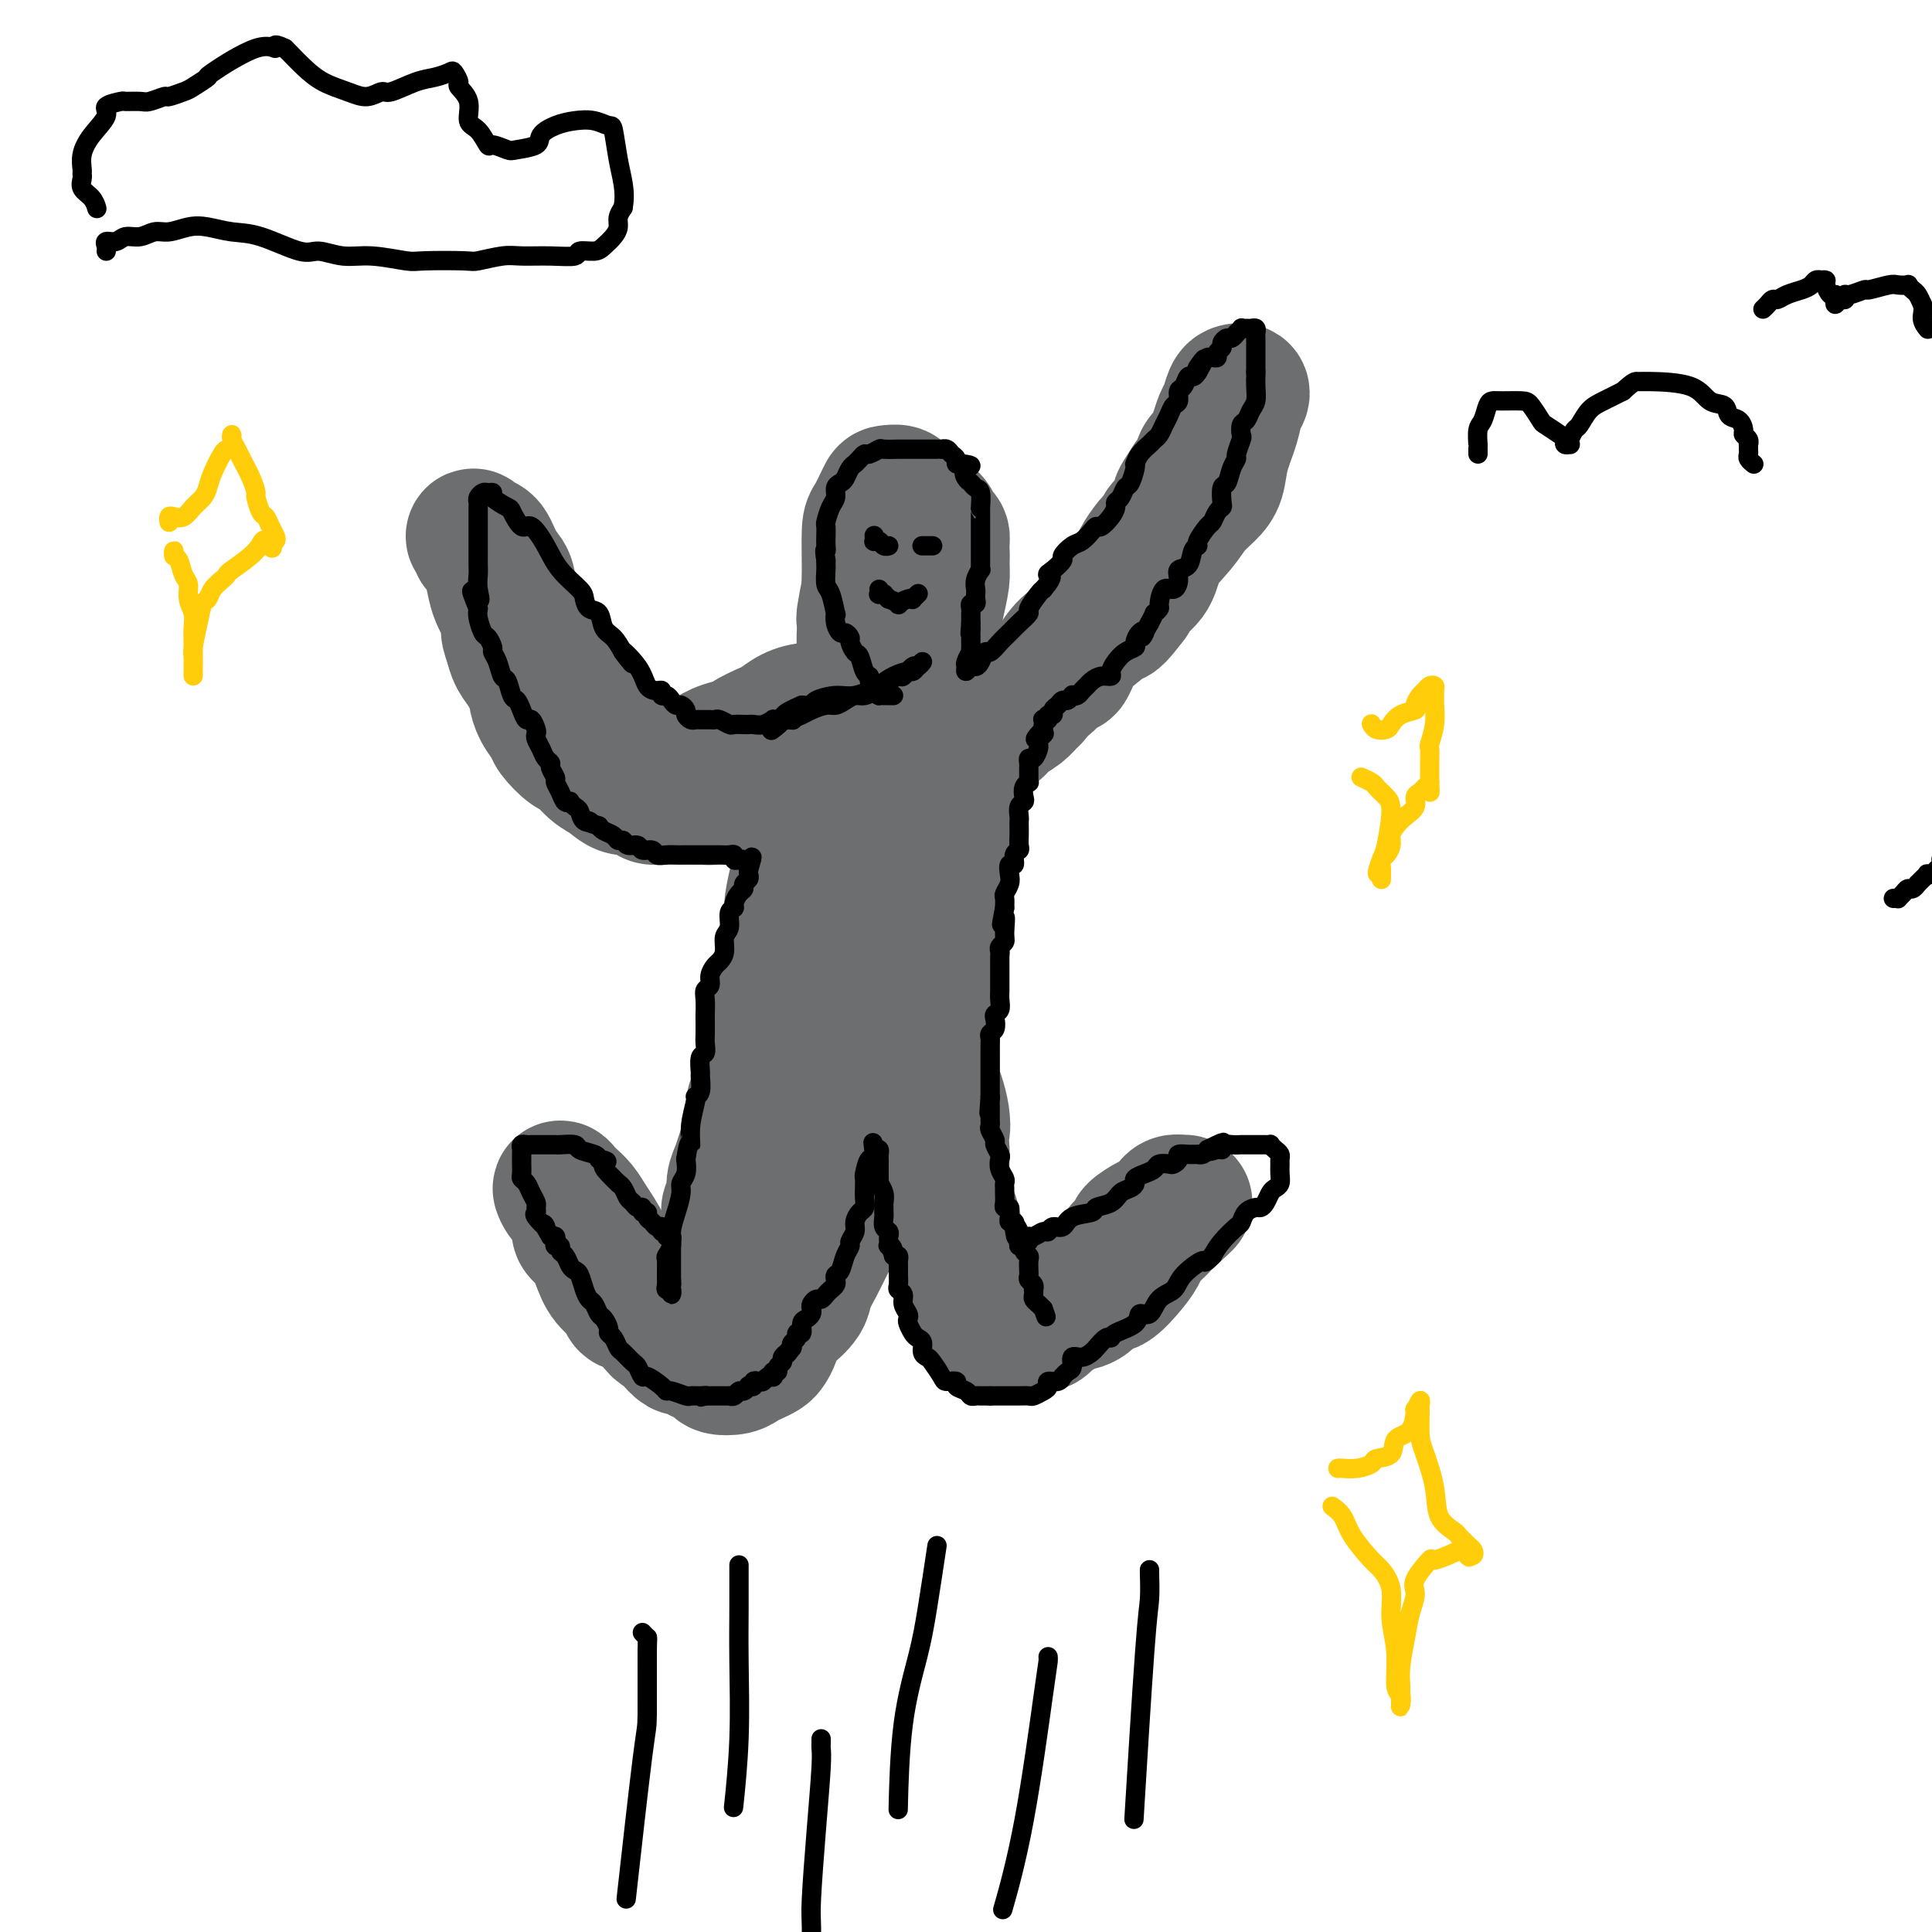 <svg viewBox='0 0 400 400' version='1.1' xmlns='http://www.w3.org/2000/svg' xmlns:xlink='http://www.w3.org/1999/xlink'><g fill='none' stroke='rgb(109,110,112)' stroke-width='28' stroke-linecap='round' stroke-linejoin='round'><path d='M189,112c-0.218,-0.054 -0.436,-0.108 -1,0c-0.564,0.108 -1.472,0.379 -2,1c-0.528,0.621 -0.674,1.593 -1,3c-0.326,1.407 -0.832,3.250 -1,4c-0.168,0.750 0.000,0.407 0,1c-0.000,0.593 -0.170,2.120 0,3c0.170,0.880 0.678,1.112 1,2c0.322,0.888 0.457,2.432 1,3c0.543,0.568 1.493,0.159 2,0c0.507,-0.159 0.570,-0.070 1,0c0.430,0.070 1.225,0.119 2,0c0.775,-0.119 1.528,-0.406 2,-1c0.472,-0.594 0.661,-1.493 1,-3c0.339,-1.507 0.827,-3.621 1,-5c0.173,-1.379 0.030,-2.022 0,-3c-0.030,-0.978 0.051,-2.289 0,-3c-0.051,-0.711 -0.236,-0.821 -1,-2c-0.764,-1.179 -2.107,-3.426 -3,-5c-0.893,-1.574 -1.338,-2.474 -2,-3c-0.662,-0.526 -1.543,-0.677 -2,-1c-0.457,-0.323 -0.490,-0.818 -1,-1c-0.510,-0.182 -1.495,-0.052 -2,0c-0.505,0.052 -0.528,0.024 -1,1c-0.472,0.976 -1.392,2.955 -2,4c-0.608,1.045 -0.905,1.156 -1,3c-0.095,1.844 0.013,5.419 0,8c-0.013,2.581 -0.147,4.166 0,6c0.147,1.834 0.573,3.917 1,6'/><path d='M181,130c-0.090,5.282 0.686,4.987 1,5c0.314,0.013 0.166,0.335 0,1c-0.166,0.665 -0.349,1.675 0,2c0.349,0.325 1.230,-0.035 2,0c0.770,0.035 1.428,0.465 2,0c0.572,-0.465 1.057,-1.825 2,-3c0.943,-1.175 2.343,-2.167 3,-3c0.657,-0.833 0.569,-1.509 1,-3c0.431,-1.491 1.380,-3.799 2,-6c0.620,-2.201 0.910,-4.295 1,-6c0.090,-1.705 -0.019,-3.021 0,-4c0.019,-0.979 0.168,-1.622 0,-2c-0.168,-0.378 -0.652,-0.490 -1,-1c-0.348,-0.510 -0.561,-1.417 -1,-2c-0.439,-0.583 -1.104,-0.841 -2,-1c-0.896,-0.159 -2.021,-0.218 -3,0c-0.979,0.218 -1.810,0.714 -2,1c-0.190,0.286 0.261,0.364 0,1c-0.261,0.636 -1.234,1.831 -2,3c-0.766,1.169 -1.327,2.312 -2,4c-0.673,1.688 -1.460,3.919 -2,6c-0.540,2.081 -0.834,4.011 -1,5c-0.166,0.989 -0.204,1.038 0,2c0.204,0.962 0.648,2.839 1,4c0.352,1.161 0.611,1.606 1,2c0.389,0.394 0.910,0.736 1,1c0.090,0.264 -0.249,0.449 0,0c0.249,-0.449 1.087,-1.533 2,-2c0.913,-0.467 1.900,-0.318 3,-1c1.100,-0.682 2.314,-2.195 3,-4c0.686,-1.805 0.843,-3.903 1,-6'/><path d='M191,123c0.450,-2.271 1.074,-4.948 1,-6c-0.074,-1.052 -0.845,-0.478 -1,-1c-0.155,-0.522 0.308,-2.139 0,-3c-0.308,-0.861 -1.387,-0.966 -2,-1c-0.613,-0.034 -0.759,0.003 -1,0c-0.241,-0.003 -0.575,-0.046 -1,0c-0.425,0.046 -0.940,0.181 -1,0c-0.060,-0.181 0.335,-0.679 0,0c-0.335,0.679 -1.399,2.536 -2,4c-0.601,1.464 -0.739,2.537 -1,4c-0.261,1.463 -0.644,3.318 -1,4c-0.356,0.682 -0.684,0.192 -1,1c-0.316,0.808 -0.621,2.913 -1,4c-0.379,1.087 -0.831,1.156 -1,2c-0.169,0.844 -0.056,2.464 0,3c0.056,0.536 0.054,-0.011 0,0c-0.054,0.011 -0.159,0.580 0,1c0.159,0.420 0.581,0.690 1,1c0.419,0.310 0.834,0.660 1,1c0.166,0.340 0.083,0.670 0,1'/><path d='M181,138c0.381,1.347 0.833,0.214 1,0c0.167,-0.214 0.047,0.493 0,1c-0.047,0.507 -0.023,0.816 0,1c0.023,0.184 0.045,0.243 0,0c-0.045,-0.243 -0.156,-0.787 0,-1c0.156,-0.213 0.581,-0.096 1,0c0.419,0.096 0.834,0.170 1,0c0.166,-0.170 0.083,-0.585 0,-1'/><path d='M184,138c0.707,0.062 0.974,0.215 1,0c0.026,-0.215 -0.189,-0.800 0,-1c0.189,-0.200 0.782,-0.015 1,0c0.218,0.015 0.062,-0.138 0,0c-0.062,0.138 -0.031,0.569 0,1'/><path d='M186,138c0.147,-0.048 -0.486,-0.166 -1,0c-0.514,0.166 -0.908,0.618 -1,1c-0.092,0.382 0.120,0.695 0,1c-0.120,0.305 -0.570,0.602 -1,1c-0.430,0.398 -0.839,0.898 -1,1c-0.161,0.102 -0.076,-0.193 0,0c0.076,0.193 0.141,0.874 0,1c-0.141,0.126 -0.489,-0.303 -1,0c-0.511,0.303 -1.183,1.338 -2,2c-0.817,0.662 -1.777,0.951 -2,1c-0.223,0.049 0.291,-0.142 0,0c-0.291,0.142 -1.387,0.616 -2,1c-0.613,0.384 -0.742,0.676 -1,1c-0.258,0.324 -0.646,0.678 -1,1c-0.354,0.322 -0.673,0.611 -1,1c-0.327,0.389 -0.662,0.879 -1,1c-0.338,0.121 -0.678,-0.125 -1,0c-0.322,0.125 -0.626,0.621 -1,1c-0.374,0.379 -0.817,0.642 -1,1c-0.183,0.358 -0.106,0.813 0,1c0.106,0.187 0.239,0.107 0,0c-0.239,-0.107 -0.851,-0.240 -1,0c-0.149,0.240 0.167,0.852 0,1c-0.167,0.148 -0.815,-0.167 -1,0c-0.185,0.167 0.095,0.818 0,1c-0.095,0.182 -0.564,-0.105 -1,0c-0.436,0.105 -0.839,0.601 -1,1c-0.161,0.399 -0.081,0.699 0,1'/><path d='M164,158c-3.580,3.338 -1.531,1.682 -1,1c0.531,-0.682 -0.458,-0.390 -1,0c-0.542,0.390 -0.639,0.879 -1,1c-0.361,0.121 -0.986,-0.126 -2,0c-1.014,0.126 -2.417,0.626 -3,1c-0.583,0.374 -0.345,0.621 -1,1c-0.655,0.379 -2.203,0.890 -3,1c-0.797,0.110 -0.844,-0.181 -1,0c-0.156,0.181 -0.422,0.833 -1,1c-0.578,0.167 -1.469,-0.151 -2,0c-0.531,0.151 -0.701,0.772 -1,1c-0.299,0.228 -0.728,0.062 -1,0c-0.272,-0.062 -0.387,-0.019 -1,0c-0.613,0.019 -1.725,0.015 -3,0c-1.275,-0.015 -2.715,-0.041 -4,0c-1.285,0.041 -2.416,0.148 -3,0c-0.584,-0.148 -0.620,-0.552 -1,-1c-0.380,-0.448 -1.103,-0.940 -2,-1c-0.897,-0.060 -1.968,0.312 -3,0c-1.032,-0.312 -2.024,-1.309 -3,-2c-0.976,-0.691 -1.934,-1.076 -3,-2c-1.066,-0.924 -2.239,-2.385 -3,-3c-0.761,-0.615 -1.108,-0.382 -2,-1c-0.892,-0.618 -2.329,-2.085 -3,-3c-0.671,-0.915 -0.578,-1.277 -1,-2c-0.422,-0.723 -1.360,-1.807 -2,-3c-0.640,-1.193 -0.984,-2.497 -1,-3c-0.016,-0.503 0.295,-0.207 0,-1c-0.295,-0.793 -1.195,-2.675 -2,-4c-0.805,-1.325 -1.516,-2.093 -2,-3c-0.484,-0.907 -0.742,-1.954 -1,-3'/><path d='M106,133c-1.401,-3.577 -0.403,-3.020 0,-3c0.403,0.020 0.210,-0.498 0,-1c-0.210,-0.502 -0.437,-0.989 -1,-2c-0.563,-1.011 -1.461,-2.547 -2,-4c-0.539,-1.453 -0.718,-2.823 -1,-4c-0.282,-1.177 -0.668,-2.163 -1,-3c-0.332,-0.837 -0.608,-1.527 -1,-2c-0.392,-0.473 -0.898,-0.729 -1,-1c-0.102,-0.271 0.199,-0.557 0,-1c-0.199,-0.443 -0.897,-1.042 -1,-1c-0.103,0.042 0.390,0.726 1,1c0.610,0.274 1.337,0.137 2,1c0.663,0.863 1.263,2.726 2,4c0.737,1.274 1.610,1.959 2,3c0.390,1.041 0.298,2.438 1,4c0.702,1.562 2.198,3.288 3,5c0.802,1.712 0.910,3.410 2,5c1.090,1.590 3.163,3.071 4,4c0.837,0.929 0.437,1.307 1,2c0.563,0.693 2.088,1.701 3,3c0.912,1.299 1.213,2.890 2,4c0.787,1.110 2.062,1.740 3,3c0.938,1.260 1.538,3.150 2,4c0.462,0.850 0.784,0.659 1,1c0.216,0.341 0.326,1.215 1,2c0.674,0.785 1.912,1.481 3,2c1.088,0.519 2.025,0.863 3,1c0.975,0.137 1.987,0.069 3,0'/><path d='M137,160c1.716,0.500 1.504,0.250 2,0c0.496,-0.250 1.698,-0.500 3,-1c1.302,-0.500 2.702,-1.251 4,-2c1.298,-0.749 2.493,-1.495 4,-2c1.507,-0.505 3.326,-0.769 4,-1c0.674,-0.231 0.202,-0.430 1,-1c0.798,-0.570 2.864,-1.511 4,-2c1.136,-0.489 1.340,-0.526 2,-1c0.660,-0.474 1.776,-1.384 3,-2c1.224,-0.616 2.555,-0.938 4,-1c1.445,-0.062 3.003,0.137 4,0c0.997,-0.137 1.433,-0.611 2,-1c0.567,-0.389 1.266,-0.694 2,-1c0.734,-0.306 1.502,-0.615 2,-1c0.498,-0.385 0.726,-0.846 1,-1c0.274,-0.154 0.594,0.001 1,0c0.406,-0.001 0.896,-0.156 1,0c0.104,0.156 -0.179,0.622 0,1c0.179,0.378 0.821,0.667 1,1c0.179,0.333 -0.106,0.709 0,1c0.106,0.291 0.601,0.497 1,1c0.399,0.503 0.701,1.304 1,2c0.299,0.696 0.595,1.286 1,2c0.405,0.714 0.920,1.553 1,2c0.080,0.447 -0.274,0.501 0,1c0.274,0.499 1.177,1.443 2,2c0.823,0.557 1.568,0.727 2,1c0.432,0.273 0.552,0.649 1,1c0.448,0.351 1.224,0.675 2,1'/><path d='M193,159c2.328,2.474 1.149,0.660 1,0c-0.149,-0.660 0.734,-0.165 1,0c0.266,0.165 -0.083,0.002 0,0c0.083,-0.002 0.600,0.158 1,0c0.400,-0.158 0.683,-0.634 1,-1c0.317,-0.366 0.668,-0.623 1,-1c0.332,-0.377 0.647,-0.874 1,-1c0.353,-0.126 0.746,0.118 1,0c0.254,-0.118 0.371,-0.598 1,-1c0.629,-0.402 1.772,-0.726 2,-1c0.228,-0.274 -0.457,-0.497 0,-1c0.457,-0.503 2.058,-1.285 3,-2c0.942,-0.715 1.225,-1.364 2,-2c0.775,-0.636 2.041,-1.260 3,-2c0.959,-0.740 1.610,-1.595 2,-2c0.390,-0.405 0.518,-0.360 1,-1c0.482,-0.640 1.318,-1.964 2,-3c0.682,-1.036 1.212,-1.785 2,-3c0.788,-1.215 1.836,-2.895 3,-4c1.164,-1.105 2.446,-1.635 3,-2c0.554,-0.365 0.380,-0.564 1,-1c0.620,-0.436 2.032,-1.109 3,-2c0.968,-0.891 1.491,-1.998 2,-3c0.509,-1.002 1.005,-1.897 2,-3c0.995,-1.103 2.490,-2.415 3,-3c0.510,-0.585 0.034,-0.444 0,-1c-0.034,-0.556 0.372,-1.809 1,-3c0.628,-1.191 1.477,-2.321 2,-3c0.523,-0.679 0.721,-0.908 1,-1c0.279,-0.092 0.640,-0.046 1,0'/><path d='M240,112c4.605,-6.016 1.619,-3.556 1,-3c-0.619,0.556 1.130,-0.790 2,-2c0.870,-1.210 0.862,-2.282 1,-3c0.138,-0.718 0.422,-1.083 1,-2c0.578,-0.917 1.451,-2.387 2,-3c0.549,-0.613 0.773,-0.368 1,-1c0.227,-0.632 0.456,-2.141 1,-3c0.544,-0.859 1.403,-1.068 2,-2c0.597,-0.932 0.934,-2.586 1,-3c0.066,-0.414 -0.137,0.411 0,0c0.137,-0.411 0.615,-2.058 1,-3c0.385,-0.942 0.679,-1.178 1,-2c0.321,-0.822 0.671,-2.230 1,-3c0.329,-0.770 0.636,-0.904 1,-1c0.364,-0.096 0.784,-0.155 1,0c0.216,0.155 0.227,0.523 0,1c-0.227,0.477 -0.693,1.061 -1,2c-0.307,0.939 -0.456,2.232 -1,4c-0.544,1.768 -1.484,4.012 -2,6c-0.516,1.988 -0.607,3.720 -1,5c-0.393,1.280 -1.087,2.107 -2,3c-0.913,0.893 -2.045,1.853 -3,3c-0.955,1.147 -1.734,2.481 -3,4c-1.266,1.519 -3.020,3.221 -4,5c-0.980,1.779 -1.187,3.633 -2,5c-0.813,1.367 -2.232,2.248 -3,3c-0.768,0.752 -0.884,1.376 -1,2'/><path d='M234,124c-3.488,4.622 -3.209,3.677 -4,4c-0.791,0.323 -2.652,1.914 -4,3c-1.348,1.086 -2.185,1.666 -3,3c-0.815,1.334 -1.610,3.421 -2,4c-0.390,0.579 -0.377,-0.349 -1,0c-0.623,0.349 -1.882,1.977 -3,3c-1.118,1.023 -2.094,1.443 -3,2c-0.906,0.557 -1.744,1.251 -3,2c-1.256,0.749 -2.932,1.552 -4,2c-1.068,0.448 -1.527,0.541 -2,1c-0.473,0.459 -0.960,1.285 -2,2c-1.040,0.715 -2.632,1.319 -4,2c-1.368,0.681 -2.512,1.437 -4,2c-1.488,0.563 -3.321,0.932 -4,1c-0.679,0.068 -0.203,-0.164 -1,0c-0.797,0.164 -2.868,0.723 -4,1c-1.132,0.277 -1.326,0.270 -2,0c-0.674,-0.270 -1.830,-0.804 -3,-1c-1.170,-0.196 -2.355,-0.053 -3,0c-0.645,0.053 -0.751,0.018 -1,0c-0.249,-0.018 -0.641,-0.017 -1,0c-0.359,0.017 -0.687,0.051 -1,0c-0.313,-0.051 -0.613,-0.185 -1,0c-0.387,0.185 -0.863,0.690 -1,1c-0.137,0.310 0.064,0.423 0,1c-0.064,0.577 -0.395,1.616 -1,2c-0.605,0.384 -1.485,0.111 -2,1c-0.515,0.889 -0.664,2.939 -1,4c-0.336,1.061 -0.860,1.132 -1,2c-0.140,0.868 0.103,2.534 0,4c-0.103,1.466 -0.551,2.733 -1,4'/><path d='M167,174c-0.646,2.900 -0.760,3.151 -1,4c-0.240,0.849 -0.607,2.296 -1,4c-0.393,1.704 -0.813,3.666 -1,5c-0.187,1.334 -0.140,2.042 0,3c0.140,0.958 0.373,2.167 0,4c-0.373,1.833 -1.353,4.290 -2,6c-0.647,1.710 -0.961,2.673 -1,4c-0.039,1.327 0.196,3.020 0,4c-0.196,0.980 -0.822,1.249 -1,2c-0.178,0.751 0.093,1.986 0,3c-0.093,1.014 -0.551,1.809 -1,3c-0.449,1.191 -0.890,2.779 -1,4c-0.110,1.221 0.110,2.074 0,3c-0.110,0.926 -0.550,1.924 -1,3c-0.450,1.076 -0.908,2.231 -1,3c-0.092,0.769 0.183,1.154 0,2c-0.183,0.846 -0.824,2.155 -1,3c-0.176,0.845 0.111,1.227 0,2c-0.111,0.773 -0.622,1.936 -1,3c-0.378,1.064 -0.623,2.027 -1,3c-0.377,0.973 -0.885,1.955 -1,3c-0.115,1.045 0.163,2.155 0,3c-0.163,0.845 -0.766,1.427 -1,2c-0.234,0.573 -0.101,1.136 0,2c0.101,0.864 0.168,2.028 0,3c-0.168,0.972 -0.570,1.752 -1,3c-0.430,1.248 -0.889,2.964 -1,4c-0.111,1.036 0.125,1.391 0,2c-0.125,0.609 -0.611,1.472 -1,2c-0.389,0.528 -0.683,0.722 -1,1c-0.317,0.278 -0.659,0.639 -1,1'/><path d='M146,268c-3.220,14.708 -0.770,4.477 0,1c0.770,-3.477 -0.140,-0.199 -1,1c-0.860,1.199 -1.671,0.321 -2,0c-0.329,-0.321 -0.176,-0.085 -1,0c-0.824,0.085 -2.625,0.017 -4,0c-1.375,-0.017 -2.326,0.015 -3,0c-0.674,-0.015 -1.073,-0.078 -2,0c-0.927,0.078 -2.383,0.299 -3,0c-0.617,-0.299 -0.393,-1.116 -1,-2c-0.607,-0.884 -2.043,-1.835 -3,-3c-0.957,-1.165 -1.435,-2.542 -2,-4c-0.565,-1.458 -1.215,-2.995 -2,-4c-0.785,-1.005 -1.703,-1.479 -2,-2c-0.297,-0.521 0.029,-1.089 0,-2c-0.029,-0.911 -0.412,-2.165 -1,-3c-0.588,-0.835 -1.381,-1.252 -2,-2c-0.619,-0.748 -1.065,-1.829 -1,-2c0.065,-0.171 0.640,0.568 1,1c0.360,0.432 0.505,0.559 1,1c0.495,0.441 1.341,1.197 2,2c0.659,0.803 1.130,1.652 2,3c0.870,1.348 2.138,3.194 3,5c0.862,1.806 1.317,3.572 2,5c0.683,1.428 1.596,2.517 2,3c0.404,0.483 0.301,0.361 1,1c0.699,0.639 2.200,2.040 3,3c0.800,0.960 0.900,1.480 1,2'/><path d='M134,272c3.218,4.304 2.763,3.065 3,3c0.237,-0.065 1.165,1.043 2,2c0.835,0.957 1.576,1.762 2,2c0.424,0.238 0.532,-0.090 1,0c0.468,0.090 1.298,0.599 2,1c0.702,0.401 1.276,0.693 2,1c0.724,0.307 1.597,0.629 2,1c0.403,0.371 0.335,0.790 1,1c0.665,0.210 2.062,0.212 3,0c0.938,-0.212 1.417,-0.636 2,-1c0.583,-0.364 1.269,-0.668 2,-1c0.731,-0.332 1.507,-0.693 2,-1c0.493,-0.307 0.703,-0.561 1,-1c0.297,-0.439 0.680,-1.064 1,-2c0.320,-0.936 0.575,-2.182 1,-3c0.425,-0.818 1.020,-1.208 2,-2c0.980,-0.792 2.346,-1.985 3,-3c0.654,-1.015 0.597,-1.852 1,-3c0.403,-1.148 1.264,-2.609 2,-4c0.736,-1.391 1.345,-2.713 2,-4c0.655,-1.287 1.355,-2.538 2,-4c0.645,-1.462 1.233,-3.135 2,-5c0.767,-1.865 1.711,-3.921 2,-5c0.289,-1.079 -0.076,-1.180 0,-2c0.076,-0.820 0.594,-2.359 1,-4c0.406,-1.641 0.701,-3.383 1,-5c0.299,-1.617 0.602,-3.107 1,-5c0.398,-1.893 0.890,-4.188 1,-5c0.110,-0.812 -0.163,-0.142 0,-1c0.163,-0.858 0.761,-3.245 1,-5c0.239,-1.755 0.120,-2.877 0,-4'/><path d='M182,213c0.773,-5.791 0.206,-4.768 0,-5c-0.206,-0.232 -0.051,-1.718 0,-3c0.051,-1.282 -0.000,-2.359 0,-3c0.000,-0.641 0.053,-0.846 0,-2c-0.053,-1.154 -0.210,-3.255 0,-5c0.210,-1.745 0.788,-3.132 1,-4c0.212,-0.868 0.057,-1.217 0,-2c-0.057,-0.783 -0.015,-2.000 0,-3c0.015,-1.000 0.004,-1.783 0,-3c-0.004,-1.217 -0.001,-2.868 0,-4c0.001,-1.132 0.001,-1.744 0,-3c-0.001,-1.256 -0.001,-3.157 0,-4c0.001,-0.843 0.004,-0.630 0,-1c-0.004,-0.370 -0.016,-1.323 0,-2c0.016,-0.677 0.060,-1.076 0,-1c-0.060,0.076 -0.222,0.628 0,1c0.222,0.372 0.829,0.565 1,1c0.171,0.435 -0.095,1.114 0,2c0.095,0.886 0.551,1.980 1,3c0.449,1.020 0.891,1.965 1,3c0.109,1.035 -0.115,2.159 0,4c0.115,1.841 0.570,4.399 1,6c0.430,1.601 0.837,2.243 1,3c0.163,0.757 0.082,1.627 0,3c-0.082,1.373 -0.166,3.249 0,5c0.166,1.751 0.583,3.375 1,5'/><path d='M189,204c1.154,6.275 1.040,4.463 1,4c-0.040,-0.463 -0.007,0.422 0,2c0.007,1.578 -0.012,3.850 0,5c0.012,1.150 0.056,1.180 0,2c-0.056,0.820 -0.211,2.432 0,4c0.211,1.568 0.788,3.094 1,4c0.212,0.906 0.060,1.192 0,2c-0.060,0.808 -0.026,2.137 0,3c0.026,0.863 0.045,1.261 0,2c-0.045,0.739 -0.153,1.820 0,3c0.153,1.180 0.565,2.461 1,4c0.435,1.539 0.891,3.338 1,4c0.109,0.662 -0.129,0.189 0,1c0.129,0.811 0.625,2.905 1,4c0.375,1.095 0.629,1.189 1,2c0.371,0.811 0.860,2.339 1,3c0.140,0.661 -0.067,0.456 0,1c0.067,0.544 0.410,1.839 1,3c0.590,1.161 1.429,2.190 2,3c0.571,0.810 0.874,1.401 1,2c0.126,0.599 0.075,1.207 0,2c-0.075,0.793 -0.174,1.772 0,2c0.174,0.228 0.621,-0.293 1,0c0.379,0.293 0.689,1.402 1,2c0.311,0.598 0.622,0.685 1,1c0.378,0.315 0.822,0.858 1,1c0.178,0.142 0.089,-0.117 0,0c-0.089,0.117 -0.179,0.609 0,1c0.179,0.391 0.625,0.682 1,1c0.375,0.318 0.679,0.662 1,1c0.321,0.338 0.661,0.669 1,1'/><path d='M207,274c2.250,3.962 1.376,0.866 1,0c-0.376,-0.866 -0.255,0.496 0,1c0.255,0.504 0.645,0.150 1,0c0.355,-0.150 0.675,-0.095 1,0c0.325,0.095 0.655,0.232 1,0c0.345,-0.232 0.704,-0.832 1,-1c0.296,-0.168 0.530,0.095 1,0c0.470,-0.095 1.176,-0.550 2,-1c0.824,-0.450 1.766,-0.897 2,-1c0.234,-0.103 -0.242,0.137 0,0c0.242,-0.137 1.201,-0.651 2,-1c0.799,-0.349 1.439,-0.533 2,-1c0.561,-0.467 1.042,-1.217 2,-2c0.958,-0.783 2.393,-1.600 3,-2c0.607,-0.400 0.388,-0.384 1,-1c0.612,-0.616 2.056,-1.866 3,-3c0.944,-1.134 1.387,-2.153 2,-3c0.613,-0.847 1.396,-1.521 2,-2c0.604,-0.479 1.030,-0.762 1,-1c-0.030,-0.238 -0.517,-0.432 0,-1c0.517,-0.568 2.037,-1.512 3,-2c0.963,-0.488 1.369,-0.520 2,-1c0.631,-0.480 1.489,-1.407 2,-2c0.511,-0.593 0.676,-0.852 1,-1c0.324,-0.148 0.807,-0.185 1,0c0.193,0.185 0.097,0.593 0,1'/><path d='M244,250c3.181,-2.720 -0.367,0.480 -2,2c-1.633,1.520 -1.351,1.362 -2,2c-0.649,0.638 -2.228,2.073 -3,3c-0.772,0.927 -0.737,1.345 -1,2c-0.263,0.655 -0.823,1.548 -2,3c-1.177,1.452 -2.972,3.463 -4,4c-1.028,0.537 -1.291,-0.400 -2,0c-0.709,0.400 -1.864,2.135 -3,3c-1.136,0.865 -2.254,0.859 -3,1c-0.746,0.141 -1.121,0.430 -2,1c-0.879,0.570 -2.263,1.421 -3,2c-0.737,0.579 -0.828,0.887 -1,1c-0.172,0.113 -0.426,0.030 -1,0c-0.574,-0.030 -1.467,-0.007 -2,0c-0.533,0.007 -0.705,-0.001 -1,0c-0.295,0.001 -0.713,0.013 -1,0c-0.287,-0.013 -0.444,-0.049 -1,0c-0.556,0.049 -1.511,0.182 -2,0c-0.489,-0.182 -0.511,-0.680 -1,-1c-0.489,-0.320 -1.444,-0.461 -2,-1c-0.556,-0.539 -0.712,-1.474 -1,-2c-0.288,-0.526 -0.707,-0.642 -1,-1c-0.293,-0.358 -0.460,-0.958 -1,-2c-0.540,-1.042 -1.454,-2.528 -2,-4c-0.546,-1.472 -0.724,-2.932 -1,-4c-0.276,-1.068 -0.648,-1.745 -1,-3c-0.352,-1.255 -0.683,-3.088 -1,-4c-0.317,-0.912 -0.621,-0.904 -1,-2c-0.379,-1.096 -0.833,-3.295 -1,-5c-0.167,-1.705 -0.048,-2.916 0,-4c0.048,-1.084 0.024,-2.042 0,-3'/><path d='M195,238c-0.785,-4.645 -0.249,-3.757 0,-4c0.249,-0.243 0.210,-1.617 0,-3c-0.210,-1.383 -0.592,-2.777 -1,-4c-0.408,-1.223 -0.841,-2.277 -1,-3c-0.159,-0.723 -0.042,-1.116 0,-2c0.042,-0.884 0.010,-2.261 0,-4c-0.010,-1.739 0.001,-3.841 0,-5c-0.001,-1.159 -0.015,-1.374 0,-2c0.015,-0.626 0.060,-1.663 0,-3c-0.060,-1.337 -0.226,-2.972 0,-4c0.226,-1.028 0.845,-1.447 1,-2c0.155,-0.553 -0.154,-1.239 0,-2c0.154,-0.761 0.772,-1.596 1,-3c0.228,-1.404 0.065,-3.378 0,-5c-0.065,-1.622 -0.031,-2.891 0,-4c0.031,-1.109 0.061,-2.059 0,-3c-0.061,-0.941 -0.212,-1.875 0,-3c0.212,-1.125 0.789,-2.441 1,-4c0.211,-1.559 0.057,-3.362 0,-5c-0.057,-1.638 -0.015,-3.110 0,-4c0.015,-0.890 0.004,-1.197 0,-2c-0.004,-0.803 -0.001,-2.103 0,-3c0.001,-0.897 0.000,-1.393 0,-2c-0.000,-0.607 -0.000,-1.326 0,-2c0.000,-0.674 0.000,-1.304 0,-2c-0.000,-0.696 -0.000,-1.456 0,-2c0.000,-0.544 0.000,-0.870 0,-1c-0.000,-0.130 -0.000,-0.065 0,0'/></g>
<g fill='none' stroke='rgb(0,0,0)' stroke-width='4' stroke-linecap='round' stroke-linejoin='round'><path d='M185,144c-0.341,-0.001 -0.683,-0.002 -1,0c-0.317,0.002 -0.611,0.008 -1,0c-0.389,-0.008 -0.874,-0.030 -1,0c-0.126,0.030 0.107,0.112 0,0c-0.107,-0.112 -0.554,-0.419 -1,-1c-0.446,-0.581 -0.893,-1.436 -1,-2c-0.107,-0.564 0.125,-0.837 0,-1c-0.125,-0.163 -0.607,-0.214 -1,-1c-0.393,-0.786 -0.697,-2.306 -1,-3c-0.303,-0.694 -0.606,-0.563 -1,-1c-0.394,-0.437 -0.880,-1.443 -1,-2c-0.120,-0.557 0.125,-0.666 0,-1c-0.125,-0.334 -0.621,-0.895 -1,-1c-0.379,-0.105 -0.640,0.245 -1,0c-0.360,-0.245 -0.818,-1.086 -1,-2c-0.182,-0.914 -0.087,-1.902 0,-2c0.087,-0.098 0.167,0.692 0,0c-0.167,-0.692 -0.581,-2.868 -1,-4c-0.419,-1.132 -0.844,-1.221 -1,-2c-0.156,-0.779 -0.042,-2.248 0,-3c0.042,-0.752 0.012,-0.786 0,-1c-0.012,-0.214 -0.006,-0.607 0,-1'/><path d='M171,116c-0.464,-2.737 -0.125,-2.079 0,-2c0.125,0.079 0.036,-0.419 0,-1c-0.036,-0.581 -0.020,-1.243 0,-2c0.020,-0.757 0.043,-1.607 0,-2c-0.043,-0.393 -0.152,-0.329 0,-1c0.152,-0.671 0.566,-2.077 1,-3c0.434,-0.923 0.890,-1.364 1,-2c0.110,-0.636 -0.124,-1.467 0,-2c0.124,-0.533 0.607,-0.769 1,-1c0.393,-0.231 0.697,-0.457 1,-1c0.303,-0.543 0.606,-1.403 1,-2c0.394,-0.597 0.878,-0.929 1,-1c0.122,-0.071 -0.118,0.121 0,0c0.118,-0.121 0.592,-0.554 1,-1c0.408,-0.446 0.748,-0.904 1,-1c0.252,-0.096 0.416,0.170 1,0c0.584,-0.170 1.587,-0.778 2,-1c0.413,-0.222 0.237,-0.060 1,0c0.763,0.060 2.466,0.016 3,0c0.534,-0.016 -0.099,-0.004 0,0c0.099,0.004 0.931,0.001 2,0c1.069,-0.001 2.377,-0.000 3,0c0.623,0.000 0.562,-0.001 1,0c0.438,0.001 1.374,0.003 2,0c0.626,-0.003 0.942,-0.012 1,0c0.058,0.012 -0.143,0.045 0,0c0.143,-0.045 0.629,-0.170 1,0c0.371,0.170 0.625,0.633 1,1c0.375,0.367 0.870,0.637 1,1c0.130,0.363 -0.106,0.818 0,1c0.106,0.182 0.553,0.091 1,0'/><path d='M199,96c3.334,0.427 1.668,0.493 1,1c-0.668,0.507 -0.337,1.454 0,2c0.337,0.546 0.679,0.692 1,1c0.321,0.308 0.622,0.779 1,1c0.378,0.221 0.833,0.192 1,1c0.167,0.808 0.045,2.454 0,3c-0.045,0.546 -0.012,-0.007 0,0c0.012,0.007 0.003,0.575 0,1c-0.003,0.425 -0.001,0.706 0,1c0.001,0.294 0.000,0.602 0,1c-0.000,0.398 -0.000,0.885 0,1c0.000,0.115 0.000,-0.144 0,0c-0.000,0.144 -0.000,0.690 0,1c0.000,0.310 0.000,0.383 0,1c-0.000,0.617 -0.000,1.777 0,2c0.000,0.223 0.001,-0.492 0,0c-0.001,0.492 -0.004,2.190 0,3c0.004,0.810 0.015,0.731 0,1c-0.015,0.269 -0.057,0.884 0,1c0.057,0.116 0.211,-0.267 0,0c-0.211,0.267 -0.788,1.186 -1,2c-0.212,0.814 -0.061,1.524 0,2c0.061,0.476 0.030,0.719 0,1c-0.030,0.281 -0.061,0.601 0,1c0.061,0.399 0.212,0.877 0,1c-0.212,0.123 -0.789,-0.108 -1,0c-0.211,0.108 -0.057,0.554 0,1c0.057,0.446 0.015,0.893 0,1c-0.015,0.107 -0.004,-0.125 0,0c0.004,0.125 0.001,0.607 0,1c-0.001,0.393 -0.001,0.696 0,1'/><path d='M201,129c-0.309,3.875 -0.083,1.563 0,1c0.083,-0.563 0.022,0.622 0,1c-0.022,0.378 -0.006,-0.052 0,0c0.006,0.052 0.003,0.587 0,1c-0.003,0.413 -0.005,0.706 0,1c0.005,0.294 0.016,0.589 0,1c-0.016,0.411 -0.058,0.938 0,1c0.058,0.062 0.215,-0.341 0,0c-0.215,0.341 -0.801,1.426 -1,2c-0.199,0.574 -0.012,0.635 0,1c0.012,0.365 -0.151,1.032 0,1c0.151,-0.032 0.617,-0.763 1,-1c0.383,-0.237 0.683,0.022 1,0c0.317,-0.022 0.651,-0.323 1,-1c0.349,-0.677 0.712,-1.728 1,-2c0.288,-0.272 0.502,0.235 1,0c0.498,-0.235 1.280,-1.213 2,-2c0.720,-0.787 1.376,-1.384 2,-2c0.624,-0.616 1.214,-1.251 2,-2c0.786,-0.749 1.767,-1.613 2,-2c0.233,-0.387 -0.284,-0.296 0,-1c0.284,-0.704 1.367,-2.201 2,-3c0.633,-0.799 0.817,-0.899 1,-1'/><path d='M216,122c2.675,-3.124 1.364,-2.935 1,-3c-0.364,-0.065 0.220,-0.384 1,-1c0.780,-0.616 1.757,-1.531 2,-2c0.243,-0.469 -0.247,-0.494 0,-1c0.247,-0.506 1.231,-1.493 2,-2c0.769,-0.507 1.323,-0.534 2,-1c0.677,-0.466 1.478,-1.371 2,-2c0.522,-0.629 0.766,-0.981 1,-1c0.234,-0.019 0.458,0.294 1,0c0.542,-0.294 1.402,-1.196 2,-2c0.598,-0.804 0.933,-1.509 1,-2c0.067,-0.491 -0.136,-0.769 0,-1c0.136,-0.231 0.611,-0.416 1,-1c0.389,-0.584 0.692,-1.566 1,-2c0.308,-0.434 0.620,-0.318 1,-1c0.380,-0.682 0.826,-2.161 1,-3c0.174,-0.839 0.074,-1.037 0,-1c-0.074,0.037 -0.122,0.309 0,0c0.122,-0.309 0.414,-1.199 1,-2c0.586,-0.801 1.467,-1.513 2,-2c0.533,-0.487 0.720,-0.750 1,-1c0.280,-0.250 0.653,-0.485 1,-1c0.347,-0.515 0.666,-1.308 1,-2c0.334,-0.692 0.681,-1.283 1,-2c0.319,-0.717 0.610,-1.559 1,-2c0.390,-0.441 0.878,-0.482 1,-1c0.122,-0.518 -0.122,-1.515 0,-2c0.122,-0.485 0.610,-0.460 1,-1c0.390,-0.540 0.682,-1.645 1,-2c0.318,-0.355 0.662,0.042 1,0c0.338,-0.042 0.669,-0.521 1,-1'/><path d='M248,77c2.737,-4.823 0.580,-1.880 0,-1c-0.580,0.880 0.418,-0.303 1,-1c0.582,-0.697 0.748,-0.908 1,-1c0.252,-0.092 0.588,-0.066 1,0c0.412,0.066 0.898,0.171 1,0c0.102,-0.171 -0.180,-0.619 0,-1c0.180,-0.381 0.823,-0.695 1,-1c0.177,-0.305 -0.111,-0.603 0,-1c0.111,-0.397 0.622,-0.895 1,-1c0.378,-0.105 0.622,0.182 1,0c0.378,-0.182 0.889,-0.833 1,-1c0.111,-0.167 -0.178,0.152 0,0c0.178,-0.152 0.822,-0.774 1,-1c0.178,-0.226 -0.110,-0.058 0,0c0.110,0.058 0.618,0.004 1,0c0.382,-0.004 0.638,0.041 1,0c0.362,-0.041 0.829,-0.167 1,0c0.171,0.167 0.046,0.626 0,1c-0.046,0.374 -0.012,0.663 0,1c0.012,0.337 0.003,0.723 0,1c-0.003,0.277 -0.001,0.445 0,1c0.001,0.555 0.000,1.495 0,2c-0.000,0.505 -0.000,0.573 0,1c0.000,0.427 0.000,1.214 0,2'/><path d='M260,77c0.003,1.540 0.012,0.889 0,1c-0.012,0.111 -0.045,0.984 0,2c0.045,1.016 0.170,2.174 0,3c-0.170,0.826 -0.633,1.318 -1,2c-0.367,0.682 -0.638,1.552 -1,2c-0.362,0.448 -0.814,0.473 -1,1c-0.186,0.527 -0.105,1.557 0,2c0.105,0.443 0.236,0.298 0,1c-0.236,0.702 -0.837,2.252 -1,3c-0.163,0.748 0.114,0.694 0,1c-0.114,0.306 -0.618,0.971 -1,2c-0.382,1.029 -0.641,2.421 -1,3c-0.359,0.579 -0.817,0.344 -1,1c-0.183,0.656 -0.089,2.201 0,3c0.089,0.799 0.174,0.851 0,1c-0.174,0.149 -0.606,0.393 -1,1c-0.394,0.607 -0.750,1.575 -1,2c-0.250,0.425 -0.394,0.307 -1,1c-0.606,0.693 -1.673,2.198 -2,3c-0.327,0.802 0.085,0.900 0,1c-0.085,0.100 -0.666,0.203 -1,1c-0.334,0.797 -0.422,2.288 -1,3c-0.578,0.712 -1.648,0.646 -2,1c-0.352,0.354 0.012,1.127 0,2c-0.012,0.873 -0.399,1.846 -1,2c-0.601,0.154 -1.414,-0.510 -2,0c-0.586,0.510 -0.944,2.195 -1,3c-0.056,0.805 0.191,0.731 0,1c-0.191,0.269 -0.821,0.880 -1,1c-0.179,0.120 0.092,-0.251 0,0c-0.092,0.251 -0.546,1.126 -1,2'/><path d='M238,129c-2.504,4.349 -1.265,2.723 -1,2c0.265,-0.723 -0.443,-0.542 -1,0c-0.557,0.542 -0.962,1.444 -1,2c-0.038,0.556 0.293,0.766 0,1c-0.293,0.234 -1.209,0.493 -2,1c-0.791,0.507 -1.459,1.263 -2,2c-0.541,0.737 -0.957,1.454 -1,2c-0.043,0.546 0.287,0.920 0,1c-0.287,0.080 -1.190,-0.132 -2,0c-0.810,0.132 -1.528,0.610 -2,1c-0.472,0.390 -0.700,0.692 -1,1c-0.300,0.308 -0.672,0.622 -1,1c-0.328,0.378 -0.613,0.818 -1,1c-0.387,0.182 -0.877,0.104 -1,0c-0.123,-0.104 0.121,-0.235 0,0c-0.121,0.235 -0.606,0.838 -1,1c-0.394,0.162 -0.698,-0.115 -1,0c-0.302,0.115 -0.602,0.623 -1,1c-0.398,0.377 -0.895,0.623 -1,1c-0.105,0.377 0.182,0.885 0,1c-0.182,0.115 -0.833,-0.162 -1,0c-0.167,0.162 0.151,0.764 0,1c-0.151,0.236 -0.773,0.104 -1,0c-0.227,-0.104 -0.061,-0.182 0,0c0.061,0.182 0.017,0.623 0,1c-0.017,0.377 -0.009,0.688 0,1'/><path d='M216,151c-3.342,3.565 -0.699,1.479 0,1c0.699,-0.479 -0.548,0.650 -1,1c-0.452,0.350 -0.111,-0.079 0,0c0.111,0.079 -0.009,0.665 0,1c0.009,0.335 0.146,0.417 0,1c-0.146,0.583 -0.575,1.665 -1,2c-0.425,0.335 -0.846,-0.078 -1,0c-0.154,0.078 -0.040,0.647 0,1c0.040,0.353 0.007,0.489 0,1c-0.007,0.511 0.012,1.398 0,2c-0.012,0.602 -0.055,0.921 0,1c0.055,0.079 0.207,-0.082 0,0c-0.207,0.082 -0.773,0.407 -1,1c-0.227,0.593 -0.113,1.454 0,2c0.113,0.546 0.226,0.775 0,1c-0.226,0.225 -0.793,0.444 -1,1c-0.207,0.556 -0.056,1.448 0,2c0.056,0.552 0.016,0.764 0,1c-0.016,0.236 -0.008,0.496 0,1c0.008,0.504 0.017,1.253 0,2c-0.017,0.747 -0.061,1.491 0,2c0.061,0.509 0.226,0.783 0,1c-0.226,0.217 -0.844,0.375 -1,1c-0.156,0.625 0.151,1.715 0,2c-0.151,0.285 -0.758,-0.237 -1,0c-0.242,0.237 -0.117,1.232 0,2c0.117,0.768 0.227,1.309 0,2c-0.227,0.691 -0.792,1.532 -1,2c-0.208,0.468 -0.059,0.562 0,1c0.059,0.438 0.030,1.219 0,2'/><path d='M208,188c-1.233,6.024 -0.316,2.584 0,2c0.316,-0.584 0.032,1.688 0,3c-0.032,1.312 0.188,1.665 0,2c-0.188,0.335 -0.782,0.652 -1,1c-0.218,0.348 -0.058,0.726 0,1c0.058,0.274 0.016,0.444 0,1c-0.016,0.556 -0.004,1.500 0,2c0.004,0.500 0.002,0.557 0,1c-0.002,0.443 -0.004,1.271 0,2c0.004,0.729 0.015,1.360 0,2c-0.015,0.640 -0.056,1.288 0,2c0.056,0.712 0.207,1.486 0,2c-0.207,0.514 -0.774,0.768 -1,1c-0.226,0.232 -0.113,0.443 0,1c0.113,0.557 0.226,1.458 0,2c-0.226,0.542 -0.793,0.723 -1,1c-0.207,0.277 -0.056,0.651 0,1c0.056,0.349 0.015,0.675 0,1c-0.015,0.325 -0.004,0.650 0,1c0.004,0.350 0.001,0.725 0,1c-0.001,0.275 -0.000,0.451 0,1c0.000,0.549 0.000,1.471 0,2c-0.000,0.529 -0.000,0.667 0,1c0.000,0.333 0.000,0.863 0,1c-0.000,0.137 -0.000,-0.118 0,0c0.000,0.118 0.000,0.609 0,1c-0.000,0.391 -0.000,0.682 0,1c0.000,0.318 0.000,0.662 0,1c-0.000,0.338 -0.000,0.669 0,1'/><path d='M205,227c-0.464,6.273 -0.124,2.454 0,1c0.124,-1.454 0.033,-0.543 0,0c-0.033,0.543 -0.009,0.719 0,1c0.009,0.281 0.003,0.667 0,1c-0.003,0.333 -0.002,0.613 0,1c0.002,0.387 0.005,0.881 0,1c-0.005,0.119 -0.016,-0.138 0,0c0.016,0.138 0.061,0.671 0,1c-0.061,0.329 -0.226,0.455 0,1c0.226,0.545 0.844,1.511 1,2c0.156,0.489 -0.151,0.502 0,1c0.151,0.498 0.758,1.481 1,2c0.242,0.519 0.117,0.573 0,1c-0.117,0.427 -0.228,1.227 0,2c0.228,0.773 0.793,1.520 1,2c0.207,0.480 0.054,0.693 0,1c-0.054,0.307 -0.011,0.708 0,1c0.011,0.292 -0.011,0.473 0,1c0.011,0.527 0.056,1.398 0,2c-0.056,0.602 -0.212,0.936 0,1c0.212,0.064 0.793,-0.141 1,0c0.207,0.141 0.042,0.629 0,1c-0.042,0.371 0.040,0.625 0,1c-0.040,0.375 -0.203,0.870 0,1c0.203,0.130 0.772,-0.106 1,0c0.228,0.106 0.114,0.553 0,1'/><path d='M210,254c0.712,4.129 -0.006,0.953 0,0c0.006,-0.953 0.738,0.318 1,1c0.262,0.682 0.055,0.774 0,1c-0.055,0.226 0.042,0.586 0,1c-0.042,0.414 -0.221,0.883 0,1c0.221,0.117 0.844,-0.119 1,0c0.156,0.119 -0.154,0.591 0,1c0.154,0.409 0.774,0.753 1,1c0.226,0.247 0.060,0.395 0,1c-0.060,0.605 -0.012,1.667 0,2c0.012,0.333 -0.011,-0.065 0,0c0.011,0.065 0.055,0.591 0,1c-0.055,0.409 -0.211,0.701 0,1c0.211,0.299 0.788,0.605 1,1c0.212,0.395 0.060,0.879 0,1c-0.060,0.121 -0.027,-0.122 0,0c0.027,0.122 0.048,0.610 0,1c-0.048,0.390 -0.167,0.682 0,1c0.167,0.318 0.619,0.662 1,1c0.381,0.338 0.690,0.669 1,1'/><path d='M216,271c1.000,2.833 0.500,1.417 0,0'/><path d='M213,257c-0.060,-0.455 -0.119,-0.911 0,-1c0.119,-0.089 0.417,0.188 1,0c0.583,-0.188 1.452,-0.842 2,-1c0.548,-0.158 0.774,0.179 1,0c0.226,-0.179 0.450,-0.874 1,-1c0.550,-0.126 1.425,0.318 2,0c0.575,-0.318 0.850,-1.398 2,-2c1.150,-0.602 3.176,-0.724 4,-1c0.824,-0.276 0.445,-0.704 1,-1c0.555,-0.296 2.042,-0.461 3,-1c0.958,-0.539 1.387,-1.454 2,-2c0.613,-0.546 1.411,-0.723 2,-1c0.589,-0.277 0.969,-0.652 1,-1c0.031,-0.348 -0.286,-0.668 0,-1c0.286,-0.332 1.175,-0.677 2,-1c0.825,-0.323 1.584,-0.625 2,-1c0.416,-0.375 0.488,-0.822 1,-1c0.512,-0.178 1.465,-0.086 2,0c0.535,0.086 0.654,0.167 1,0c0.346,-0.167 0.920,-0.581 1,-1c0.080,-0.419 -0.333,-0.845 0,-1c0.333,-0.155 1.413,-0.041 2,0c0.587,0.041 0.682,0.008 1,0c0.318,-0.008 0.858,0.008 1,0c0.142,-0.008 -0.116,-0.041 0,0c0.116,0.041 0.604,0.154 1,0c0.396,-0.154 0.698,-0.577 1,-1'/><path d='M250,238c5.908,-2.935 2.177,-0.772 1,0c-1.177,0.772 0.199,0.154 1,0c0.801,-0.154 1.027,0.155 1,0c-0.027,-0.155 -0.305,-0.774 0,-1c0.305,-0.226 1.195,-0.061 2,0c0.805,0.061 1.525,0.016 2,0c0.475,-0.016 0.706,-0.004 1,0c0.294,0.004 0.652,0.001 1,0c0.348,-0.001 0.686,-0.000 1,0c0.314,0.000 0.605,-0.001 1,0c0.395,0.001 0.893,0.003 1,0c0.107,-0.003 -0.178,-0.012 0,0c0.178,0.012 0.818,0.045 1,0c0.182,-0.045 -0.095,-0.167 0,0c0.095,0.167 0.561,0.625 1,1c0.439,0.375 0.850,0.667 1,1c0.150,0.333 0.037,0.705 0,1c-0.037,0.295 0.001,0.512 0,1c-0.001,0.488 -0.042,1.248 0,2c0.042,0.752 0.166,1.498 0,2c-0.166,0.502 -0.621,0.761 -1,1c-0.379,0.239 -0.683,0.458 -1,1c-0.317,0.542 -0.649,1.406 -1,2c-0.351,0.594 -0.722,0.917 -1,1c-0.278,0.083 -0.462,-0.074 -1,0c-0.538,0.074 -1.429,0.379 -2,1c-0.571,0.621 -0.823,1.558 -1,2c-0.177,0.442 -0.278,0.388 -1,1c-0.722,0.612 -2.063,1.889 -3,3c-0.937,1.111 -1.468,2.055 -2,3'/><path d='M251,260c-2.243,2.254 -1.349,0.889 -2,1c-0.651,0.111 -2.847,1.699 -4,3c-1.153,1.301 -1.261,2.316 -2,3c-0.739,0.684 -2.107,1.037 -3,2c-0.893,0.963 -1.311,2.535 -2,3c-0.689,0.465 -1.651,-0.179 -2,0c-0.349,0.179 -0.086,1.179 -1,2c-0.914,0.821 -3.004,1.462 -4,2c-0.996,0.538 -0.899,0.971 -1,1c-0.101,0.029 -0.399,-0.348 -1,0c-0.601,0.348 -1.505,1.421 -2,2c-0.495,0.579 -0.580,0.666 -1,1c-0.420,0.334 -1.174,0.917 -2,1c-0.826,0.083 -1.723,-0.333 -2,0c-0.277,0.333 0.068,1.414 0,2c-0.068,0.586 -0.548,0.678 -1,1c-0.452,0.322 -0.877,0.874 -1,1c-0.123,0.126 0.056,-0.174 0,0c-0.056,0.174 -0.348,0.821 -1,1c-0.652,0.179 -1.665,-0.110 -2,0c-0.335,0.110 0.009,0.618 0,1c-0.009,0.382 -0.369,0.638 -1,1c-0.631,0.362 -1.531,0.829 -2,1c-0.469,0.171 -0.507,0.046 -1,0c-0.493,-0.046 -1.442,-0.012 -2,0c-0.558,0.012 -0.727,0.003 -1,0c-0.273,-0.003 -0.651,-0.001 -1,0c-0.349,0.001 -0.671,0.000 -1,0c-0.329,-0.000 -0.666,-0.000 -1,0c-0.334,0.000 -0.667,0.000 -1,0c-0.333,-0.000 -0.667,-0.000 -1,0'/><path d='M205,289c-1.632,0.000 -1.211,0.001 -1,0c0.211,-0.001 0.213,-0.003 0,0c-0.213,0.003 -0.639,0.012 -1,0c-0.361,-0.012 -0.655,-0.046 -1,0c-0.345,0.046 -0.740,0.170 -1,0c-0.260,-0.170 -0.383,-0.635 -1,-1c-0.617,-0.365 -1.727,-0.630 -2,-1c-0.273,-0.370 0.292,-0.845 0,-1c-0.292,-0.155 -1.441,0.009 -2,0c-0.559,-0.009 -0.527,-0.191 -1,-1c-0.473,-0.809 -1.450,-2.244 -2,-3c-0.550,-0.756 -0.672,-0.831 -1,-1c-0.328,-0.169 -0.862,-0.430 -1,-1c-0.138,-0.570 0.120,-1.448 0,-2c-0.120,-0.552 -0.620,-0.777 -1,-1c-0.380,-0.223 -0.642,-0.444 -1,-1c-0.358,-0.556 -0.813,-1.448 -1,-2c-0.187,-0.552 -0.106,-0.764 0,-1c0.106,-0.236 0.239,-0.496 0,-1c-0.239,-0.504 -0.849,-1.252 -1,-2c-0.151,-0.748 0.156,-1.496 0,-2c-0.156,-0.504 -0.774,-0.765 -1,-1c-0.226,-0.235 -0.061,-0.444 0,-1c0.061,-0.556 0.017,-1.459 0,-2c-0.017,-0.541 -0.007,-0.720 0,-1c0.007,-0.280 0.012,-0.663 0,-1c-0.012,-0.337 -0.042,-0.629 0,-1c0.042,-0.371 0.155,-0.820 0,-1c-0.155,-0.180 -0.577,-0.090 -1,0'/><path d='M185,260c-0.868,-3.256 -0.037,-1.397 0,-1c0.037,0.397 -0.721,-0.667 -1,-1c-0.279,-0.333 -0.078,0.067 0,0c0.078,-0.067 0.035,-0.599 0,-1c-0.035,-0.401 -0.062,-0.671 0,-1c0.062,-0.329 0.213,-0.718 0,-1c-0.213,-0.282 -0.789,-0.456 -1,-1c-0.211,-0.544 -0.055,-1.458 0,-2c0.055,-0.542 0.011,-0.713 0,-1c-0.011,-0.287 0.011,-0.689 0,-1c-0.011,-0.311 -0.056,-0.530 0,-1c0.056,-0.470 0.211,-1.190 0,-2c-0.211,-0.810 -0.789,-1.708 -1,-2c-0.211,-0.292 -0.057,0.024 0,0c0.057,-0.024 0.015,-0.387 0,-1c-0.015,-0.613 -0.003,-1.474 0,-2c0.003,-0.526 -0.002,-0.715 0,-1c0.002,-0.285 0.011,-0.664 0,-1c-0.011,-0.336 -0.041,-0.629 0,-1c0.041,-0.371 0.155,-0.820 0,-1c-0.155,-0.180 -0.577,-0.090 -1,0'/><path d='M181,238c-0.574,-3.191 -0.010,-0.170 0,1c0.010,1.170 -0.533,0.487 -1,1c-0.467,0.513 -0.856,2.221 -1,3c-0.144,0.779 -0.041,0.627 0,1c0.041,0.373 0.021,1.269 0,2c-0.021,0.731 -0.043,1.298 0,2c0.043,0.702 0.151,1.540 0,2c-0.151,0.460 -0.562,0.542 -1,1c-0.438,0.458 -0.905,1.290 -1,2c-0.095,0.710 0.182,1.297 0,2c-0.182,0.703 -0.823,1.522 -1,2c-0.177,0.478 0.110,0.614 0,1c-0.110,0.386 -0.617,1.020 -1,2c-0.383,0.980 -0.641,2.304 -1,3c-0.359,0.696 -0.817,0.764 -1,1c-0.183,0.236 -0.091,0.642 0,1c0.091,0.358 0.179,0.670 0,1c-0.179,0.330 -0.626,0.680 -1,1c-0.374,0.320 -0.675,0.611 -1,1c-0.325,0.389 -0.675,0.878 -1,1c-0.325,0.122 -0.626,-0.122 -1,0c-0.374,0.122 -0.822,0.609 -1,1c-0.178,0.391 -0.085,0.687 0,1c0.085,0.313 0.162,0.643 0,1c-0.162,0.357 -0.564,0.740 -1,1c-0.436,0.260 -0.905,0.398 -1,1c-0.095,0.602 0.185,1.667 0,2c-0.185,0.333 -0.833,-0.065 -1,0c-0.167,0.065 0.147,0.595 0,1c-0.147,0.405 -0.756,0.687 -1,1c-0.244,0.313 -0.122,0.656 0,1'/><path d='M164,279c-1.636,2.250 -1.227,1.376 -1,1c0.227,-0.376 0.272,-0.254 0,0c-0.272,0.254 -0.861,0.642 -1,1c-0.139,0.358 0.173,0.688 0,1c-0.173,0.312 -0.830,0.606 -1,1c-0.170,0.394 0.148,0.889 0,1c-0.148,0.111 -0.761,-0.163 -1,0c-0.239,0.163 -0.105,0.762 0,1c0.105,0.238 0.182,0.115 0,0c-0.182,-0.115 -0.622,-0.223 -1,0c-0.378,0.223 -0.694,0.778 -1,1c-0.306,0.222 -0.603,0.111 -1,0c-0.397,-0.111 -0.894,-0.222 -1,0c-0.106,0.222 0.179,0.776 0,1c-0.179,0.224 -0.821,0.116 -1,0c-0.179,-0.116 0.106,-0.241 0,0c-0.106,0.241 -0.602,0.849 -1,1c-0.398,0.151 -0.698,-0.156 -1,0c-0.302,0.156 -0.606,0.774 -1,1c-0.394,0.226 -0.879,0.061 -1,0c-0.121,-0.061 0.122,-0.016 0,0c-0.122,0.016 -0.610,0.004 -1,0c-0.390,-0.004 -0.682,-0.001 -1,0c-0.318,0.001 -0.663,0.000 -1,0c-0.337,-0.000 -0.668,-0.000 -1,0c-0.332,0.000 -0.666,0.000 -1,0'/><path d='M146,289c-1.827,0.463 -0.395,0.120 0,0c0.395,-0.120 -0.248,-0.018 -1,0c-0.752,0.018 -1.614,-0.049 -2,0c-0.386,0.049 -0.296,0.215 -1,0c-0.704,-0.215 -2.202,-0.812 -3,-1c-0.798,-0.188 -0.897,0.034 -1,0c-0.103,-0.034 -0.212,-0.323 -1,-1c-0.788,-0.677 -2.256,-1.744 -3,-2c-0.744,-0.256 -0.763,0.297 -1,0c-0.237,-0.297 -0.693,-1.445 -1,-2c-0.307,-0.555 -0.464,-0.516 -1,-1c-0.536,-0.484 -1.449,-1.491 -2,-2c-0.551,-0.509 -0.739,-0.522 -1,-1c-0.261,-0.478 -0.595,-1.422 -1,-2c-0.405,-0.578 -0.882,-0.789 -1,-1c-0.118,-0.211 0.123,-0.423 0,-1c-0.123,-0.577 -0.610,-1.518 -1,-2c-0.390,-0.482 -0.682,-0.504 -1,-1c-0.318,-0.496 -0.663,-1.467 -1,-2c-0.337,-0.533 -0.668,-0.628 -1,-1c-0.332,-0.372 -0.666,-1.021 -1,-2c-0.334,-0.979 -0.668,-2.290 -1,-3c-0.332,-0.710 -0.662,-0.821 -1,-1c-0.338,-0.179 -0.683,-0.425 -1,-1c-0.317,-0.575 -0.607,-1.477 -1,-2c-0.393,-0.523 -0.889,-0.666 -1,-1c-0.111,-0.334 0.164,-0.860 0,-1c-0.164,-0.140 -0.766,0.107 -1,0c-0.234,-0.107 -0.102,-0.567 0,-1c0.102,-0.433 0.172,-0.838 0,-1c-0.172,-0.162 -0.586,-0.081 -1,0'/><path d='M114,256c-2.425,-4.057 -0.989,-2.200 -1,-2c-0.011,0.200 -1.470,-1.259 -2,-2c-0.530,-0.741 -0.131,-0.766 0,-1c0.131,-0.234 -0.007,-0.679 0,-1c0.007,-0.321 0.160,-0.518 0,-1c-0.160,-0.482 -0.631,-1.247 -1,-2c-0.369,-0.753 -0.635,-1.493 -1,-2c-0.365,-0.507 -0.830,-0.780 -1,-1c-0.170,-0.220 -0.046,-0.388 0,-1c0.046,-0.612 0.012,-1.669 0,-2c-0.012,-0.331 -0.004,0.065 0,0c0.004,-0.065 0.004,-0.592 0,-1c-0.004,-0.408 -0.012,-0.698 0,-1c0.012,-0.302 0.044,-0.617 0,-1c-0.044,-0.383 -0.164,-0.835 0,-1c0.164,-0.165 0.612,-0.044 1,0c0.388,0.044 0.718,0.012 1,0c0.282,-0.012 0.517,-0.004 1,0c0.483,0.004 1.212,0.004 2,0c0.788,-0.004 1.633,-0.012 2,0c0.367,0.012 0.256,0.045 1,0c0.744,-0.045 2.344,-0.167 3,0c0.656,0.167 0.369,0.622 1,1c0.631,0.378 2.180,0.679 3,1c0.820,0.321 0.910,0.660 1,1'/><path d='M124,240c2.674,0.448 1.361,0.567 1,1c-0.361,0.433 0.232,1.181 1,2c0.768,0.819 1.711,1.711 2,2c0.289,0.289 -0.078,-0.024 0,0c0.078,0.024 0.599,0.383 1,1c0.401,0.617 0.681,1.490 1,2c0.319,0.510 0.678,0.658 1,1c0.322,0.342 0.607,0.879 1,1c0.393,0.121 0.893,-0.175 1,0c0.107,0.175 -0.179,0.822 0,1c0.179,0.178 0.823,-0.111 1,0c0.177,0.111 -0.111,0.622 0,1c0.111,0.378 0.622,0.622 1,1c0.378,0.378 0.622,0.890 1,1c0.378,0.110 0.890,-0.181 1,0c0.110,0.181 -0.181,0.836 0,1c0.181,0.164 0.833,-0.162 1,0c0.167,0.162 -0.151,0.813 0,1c0.151,0.187 0.773,-0.090 1,0c0.227,0.090 0.061,0.548 0,1c-0.061,0.452 -0.016,0.898 0,1c0.016,0.102 0.004,-0.142 0,0c-0.004,0.142 -0.001,0.668 0,1c0.001,0.332 0.000,0.470 0,1c-0.000,0.530 -0.000,1.451 0,2c0.000,0.549 0.000,0.725 0,1c-0.000,0.275 -0.000,0.650 0,1c0.000,0.350 0.000,0.675 0,1'/><path d='M139,265c0.155,1.553 0.043,0.934 0,1c-0.043,0.066 -0.015,0.817 0,1c0.015,0.183 0.018,-0.202 0,0c-0.018,0.202 -0.058,0.992 0,1c0.058,0.008 0.212,-0.765 0,-1c-0.212,-0.235 -0.790,0.068 -1,0c-0.210,-0.068 -0.052,-0.507 0,-1c0.052,-0.493 -0.001,-1.040 0,-2c0.001,-0.960 0.055,-2.331 0,-3c-0.055,-0.669 -0.221,-0.634 0,-1c0.221,-0.366 0.829,-1.134 1,-2c0.171,-0.866 -0.094,-1.831 0,-3c0.094,-1.169 0.547,-2.543 1,-4c0.453,-1.457 0.905,-2.999 1,-4c0.095,-1.001 -0.167,-1.462 0,-2c0.167,-0.538 0.762,-1.154 1,-2c0.238,-0.846 0.119,-1.923 0,-3'/><path d='M142,240c0.708,-4.846 0.978,-2.959 1,-3c0.022,-0.041 -0.204,-2.008 0,-4c0.204,-1.992 0.840,-4.009 1,-5c0.160,-0.991 -0.154,-0.956 0,-1c0.154,-0.044 0.777,-0.168 1,-1c0.223,-0.832 0.046,-2.373 0,-3c-0.046,-0.627 0.040,-0.341 0,-1c-0.040,-0.659 -0.207,-2.265 0,-3c0.207,-0.735 0.787,-0.601 1,-1c0.213,-0.399 0.057,-1.332 0,-2c-0.057,-0.668 -0.016,-1.072 0,-2c0.016,-0.928 0.008,-2.380 0,-3c-0.008,-0.620 -0.017,-0.406 0,-1c0.017,-0.594 0.060,-1.994 0,-3c-0.060,-1.006 -0.224,-1.617 0,-2c0.224,-0.383 0.835,-0.538 1,-1c0.165,-0.462 -0.114,-1.230 0,-2c0.114,-0.770 0.623,-1.542 1,-2c0.377,-0.458 0.622,-0.602 1,-1c0.378,-0.398 0.890,-1.048 1,-2c0.110,-0.952 -0.181,-2.204 0,-3c0.181,-0.796 0.836,-1.134 1,-2c0.164,-0.866 -0.162,-2.259 0,-3c0.162,-0.741 0.813,-0.828 1,-1c0.187,-0.172 -0.090,-0.427 0,-1c0.090,-0.573 0.546,-1.463 1,-2c0.454,-0.537 0.906,-0.721 1,-1c0.094,-0.279 -0.171,-0.652 0,-1c0.171,-0.348 0.777,-0.671 1,-1c0.223,-0.329 0.064,-0.666 0,-1c-0.064,-0.334 -0.032,-0.667 0,-1'/><path d='M155,180c1.379,-4.419 0.327,-1.968 0,-1c-0.327,0.968 0.071,0.452 0,0c-0.071,-0.452 -0.610,-0.839 -1,-1c-0.390,-0.161 -0.632,-0.096 -1,0c-0.368,0.096 -0.862,0.222 -1,0c-0.138,-0.222 0.079,-0.791 0,-1c-0.079,-0.209 -0.453,-0.056 -1,0c-0.547,0.056 -1.267,0.015 -2,0c-0.733,-0.015 -1.481,-0.004 -2,0c-0.519,0.004 -0.810,0.001 -1,0c-0.190,-0.001 -0.278,0.001 -1,0c-0.722,-0.001 -2.076,-0.004 -3,0c-0.924,0.004 -1.417,0.016 -2,0c-0.583,-0.016 -1.254,-0.061 -2,0c-0.746,0.061 -1.566,0.228 -2,0c-0.434,-0.228 -0.483,-0.850 -1,-1c-0.517,-0.150 -1.501,0.171 -2,0c-0.499,-0.171 -0.514,-0.833 -1,-1c-0.486,-0.167 -1.443,0.163 -2,0c-0.557,-0.163 -0.713,-0.817 -1,-1c-0.287,-0.183 -0.706,0.106 -1,0c-0.294,-0.106 -0.464,-0.605 -1,-1c-0.536,-0.395 -1.439,-0.684 -2,-1c-0.561,-0.316 -0.781,-0.658 -1,-1'/><path d='M124,171c-5.201,-1.648 -2.704,-1.268 -2,-1c0.704,0.268 -0.385,0.425 -1,0c-0.615,-0.425 -0.756,-1.433 -1,-2c-0.244,-0.567 -0.590,-0.694 -1,-1c-0.410,-0.306 -0.885,-0.793 -1,-1c-0.115,-0.207 0.128,-0.134 0,0c-0.128,0.134 -0.627,0.331 -1,0c-0.373,-0.331 -0.621,-1.188 -1,-2c-0.379,-0.812 -0.889,-1.579 -1,-2c-0.111,-0.421 0.178,-0.497 0,-1c-0.178,-0.503 -0.822,-1.434 -1,-2c-0.178,-0.566 0.110,-0.768 0,-1c-0.110,-0.232 -0.617,-0.495 -1,-1c-0.383,-0.505 -0.641,-1.254 -1,-2c-0.359,-0.746 -0.817,-1.491 -1,-2c-0.183,-0.509 -0.090,-0.783 0,-1c0.090,-0.217 0.179,-0.377 0,-1c-0.179,-0.623 -0.625,-1.709 -1,-2c-0.375,-0.291 -0.678,0.212 -1,0c-0.322,-0.212 -0.664,-1.140 -1,-2c-0.336,-0.860 -0.667,-1.651 -1,-2c-0.333,-0.349 -0.668,-0.254 -1,-1c-0.332,-0.746 -0.663,-2.331 -1,-3c-0.337,-0.669 -0.682,-0.421 -1,-1c-0.318,-0.579 -0.610,-1.985 -1,-3c-0.390,-1.015 -0.879,-1.641 -1,-2c-0.121,-0.359 0.125,-0.453 0,-1c-0.125,-0.547 -0.621,-1.549 -1,-2c-0.379,-0.451 -0.640,-0.352 -1,-1c-0.360,-0.648 -0.817,-2.042 -1,-3c-0.183,-0.958 -0.091,-1.479 0,-2'/><path d='M99,126c-2.630,-6.252 -0.705,-2.882 0,-2c0.705,0.882 0.189,-0.723 0,-2c-0.189,-1.277 -0.051,-2.226 0,-3c0.051,-0.774 0.014,-1.372 0,-2c-0.014,-0.628 -0.004,-1.286 0,-2c0.004,-0.714 0.001,-1.486 0,-2c-0.001,-0.514 -0.000,-0.771 0,-1c0.000,-0.229 0.000,-0.428 0,-1c-0.000,-0.572 0.000,-1.515 0,-2c-0.000,-0.485 -0.001,-0.511 0,-1c0.001,-0.489 0.003,-1.441 0,-2c-0.003,-0.559 -0.012,-0.724 0,-1c0.012,-0.276 0.046,-0.663 0,-1c-0.046,-0.337 -0.173,-0.624 0,-1c0.173,-0.376 0.646,-0.839 1,-1c0.354,-0.161 0.591,-0.018 1,0c0.409,0.018 0.991,-0.088 1,0c0.009,0.088 -0.557,0.371 0,1c0.557,0.629 2.235,1.605 3,2c0.765,0.395 0.615,0.208 1,1c0.385,0.792 1.305,2.562 2,3c0.695,0.438 1.167,-0.455 2,0c0.833,0.455 2.029,2.259 3,4c0.971,1.741 1.717,3.420 3,5c1.283,1.580 3.102,3.060 4,4c0.898,0.940 0.873,1.339 1,2c0.127,0.661 0.404,1.583 1,2c0.596,0.417 1.510,0.328 2,1c0.490,0.672 0.555,2.104 1,3c0.445,0.896 1.270,1.256 2,2c0.730,0.744 1.365,1.872 2,3'/><path d='M129,135c4.020,4.983 0.570,0.942 0,0c-0.570,-0.942 1.741,1.216 3,3c1.259,1.784 1.465,3.195 2,4c0.535,0.805 1.400,1.003 2,1c0.600,-0.003 0.934,-0.207 1,0c0.066,0.207 -0.137,0.825 0,1c0.137,0.175 0.615,-0.094 1,0c0.385,0.094 0.677,0.550 1,1c0.323,0.450 0.678,0.895 1,1c0.322,0.105 0.611,-0.130 1,0c0.389,0.130 0.877,0.623 1,1c0.123,0.377 -0.121,0.637 0,1c0.121,0.363 0.606,0.829 1,1c0.394,0.171 0.697,0.046 1,0c0.303,-0.046 0.606,-0.012 1,0c0.394,0.012 0.878,0.002 1,0c0.122,-0.002 -0.118,0.003 0,0c0.118,-0.003 0.594,-0.015 1,0c0.406,0.015 0.742,0.057 1,0c0.258,-0.057 0.436,-0.211 1,0c0.564,0.211 1.512,0.788 2,1c0.488,0.212 0.514,0.058 1,0c0.486,-0.058 1.430,-0.019 2,0c0.570,0.019 0.765,0.019 1,0c0.235,-0.019 0.511,-0.058 1,0c0.489,0.058 1.192,0.212 2,0c0.808,-0.212 1.722,-0.789 2,-1c0.278,-0.211 -0.079,-0.057 0,0c0.079,0.057 0.594,0.016 1,0c0.406,-0.016 0.703,-0.008 1,0'/><path d='M162,149c3.138,0.049 1.981,0.172 2,0c0.019,-0.172 1.212,-0.637 2,-1c0.788,-0.363 1.170,-0.623 2,-1c0.830,-0.377 2.109,-0.871 3,-1c0.891,-0.129 1.395,0.106 2,0c0.605,-0.106 1.312,-0.552 2,-1c0.688,-0.448 1.356,-0.897 2,-1c0.644,-0.103 1.265,0.140 2,0c0.735,-0.140 1.583,-0.664 2,-1c0.417,-0.336 0.401,-0.485 1,-1c0.599,-0.515 1.811,-1.397 3,-2c1.189,-0.603 2.354,-0.928 3,-1c0.646,-0.072 0.774,0.108 1,0c0.226,-0.108 0.551,-0.504 1,-1c0.449,-0.496 1.023,-1.091 1,-1c-0.023,0.091 -0.644,0.867 -1,1c-0.356,0.133 -0.447,-0.377 -1,0c-0.553,0.377 -1.567,1.641 -2,2c-0.433,0.359 -0.284,-0.188 -1,0c-0.716,0.188 -2.295,1.112 -4,2c-1.705,0.888 -3.534,1.741 -5,2c-1.466,0.259 -2.568,-0.075 -4,0c-1.432,0.075 -3.193,0.559 -4,1c-0.807,0.441 -0.659,0.840 -1,1c-0.341,0.160 -1.170,0.080 -2,0'/><path d='M166,146c-4.655,1.952 -3.792,2.333 -4,3c-0.208,0.667 -1.488,1.619 -2,2c-0.512,0.381 -0.256,0.190 0,0'/><path d='M153,324c0.001,0.173 0.001,0.345 0,1c-0.001,0.655 -0.004,1.792 0,3c0.004,1.208 0.015,2.487 0,5c-0.015,2.513 -0.056,6.261 0,11c0.056,4.739 0.207,10.468 0,16c-0.207,5.532 -0.774,10.866 -1,13c-0.226,2.134 -0.113,1.067 0,0'/><path d='M194,320c-0.702,4.659 -1.404,9.317 -2,13c-0.596,3.683 -1.088,6.389 -2,10c-0.912,3.611 -2.246,8.126 -3,14c-0.754,5.874 -0.930,13.107 -1,16c-0.070,2.893 -0.035,1.447 0,0'/><path d='M238,325c-0.014,-0.057 -0.029,-0.115 0,1c0.029,1.115 0.100,3.402 0,5c-0.100,1.598 -0.373,2.507 -1,11c-0.627,8.493 -1.608,24.569 -2,31c-0.392,6.431 -0.196,3.215 0,0'/><path d='M217,343c0.024,0.282 0.048,0.565 0,1c-0.048,0.435 -0.167,1.024 -1,7c-0.833,5.976 -2.378,17.340 -4,26c-1.622,8.660 -3.321,14.617 -4,17c-0.679,2.383 -0.340,1.191 0,0'/><path d='M133,338c0.424,0.460 0.849,0.920 1,1c0.151,0.080 0.029,-0.219 0,3c-0.029,3.219 0.033,9.956 0,13c-0.033,3.044 -0.163,2.397 -1,9c-0.837,6.603 -2.382,20.458 -3,26c-0.618,5.542 -0.309,2.771 0,0'/><path d='M181,111c-0.007,-0.111 -0.013,-0.222 0,0c0.013,0.222 0.046,0.778 0,1c-0.046,0.222 -0.170,0.112 0,0c0.170,-0.112 0.633,-0.226 1,0c0.367,0.226 0.637,0.792 1,1c0.363,0.208 0.818,0.060 1,0c0.182,-0.060 0.091,-0.030 0,0'/><path d='M191,113c0.033,0.000 0.065,0.000 0,0c-0.065,0.000 -0.228,-0.000 0,0c0.228,0.000 0.846,0.000 1,0c0.154,0.000 -0.154,0.000 0,0c0.154,0.000 0.772,0.000 1,0c0.228,0.000 0.065,0.000 0,0c-0.065,0.000 -0.033,0.000 0,0'/><path d='M306,94c0.002,-0.288 0.003,-0.576 0,-1c-0.003,-0.424 -0.012,-0.986 0,-1c0.012,-0.014 0.044,0.518 0,0c-0.044,-0.518 -0.166,-2.086 0,-3c0.166,-0.914 0.618,-1.173 1,-2c0.382,-0.827 0.693,-2.221 1,-3c0.307,-0.779 0.611,-0.944 1,-1c0.389,-0.056 0.862,-0.003 2,0c1.138,0.003 2.942,-0.045 4,0c1.058,0.045 1.370,0.183 2,1c0.630,0.817 1.579,2.314 2,3c0.421,0.686 0.313,0.562 1,1c0.687,0.438 2.170,1.438 3,2c0.830,0.562 1.006,0.685 1,1c-0.006,0.315 -0.195,0.823 0,1c0.195,0.177 0.772,0.022 1,0c0.228,-0.022 0.105,0.090 0,0c-0.105,-0.090 -0.192,-0.380 0,-1c0.192,-0.620 0.662,-1.569 1,-2c0.338,-0.431 0.544,-0.342 1,-1c0.456,-0.658 1.161,-2.062 2,-3c0.839,-0.938 1.811,-1.411 3,-2c1.189,-0.589 2.594,-1.295 4,-2'/><path d='M336,81c2.315,-2.151 2.603,-2.028 3,-2c0.397,0.028 0.903,-0.038 3,0c2.097,0.038 5.784,0.180 8,1c2.216,0.820 2.962,2.317 4,3c1.038,0.683 2.368,0.550 3,1c0.632,0.450 0.565,1.482 1,2c0.435,0.518 1.370,0.521 2,1c0.630,0.479 0.953,1.434 1,2c0.047,0.566 -0.184,0.743 0,1c0.184,0.257 0.782,0.594 1,1c0.218,0.406 0.058,0.882 0,1c-0.058,0.118 -0.012,-0.122 0,0c0.012,0.122 -0.011,0.607 0,1c0.011,0.393 0.054,0.693 0,1c-0.054,0.307 -0.207,0.621 0,1c0.207,0.379 0.773,0.823 1,1c0.227,0.177 0.113,0.089 0,0'/><path d='M365,64c0.329,-0.303 0.658,-0.606 1,-1c0.342,-0.394 0.697,-0.879 1,-1c0.303,-0.121 0.553,0.121 1,0c0.447,-0.121 1.090,-0.607 2,-1c0.910,-0.393 2.085,-0.694 3,-1c0.915,-0.306 1.570,-0.618 2,-1c0.430,-0.382 0.636,-0.833 1,-1c0.364,-0.167 0.885,-0.051 1,0c0.115,0.051 -0.176,0.037 0,0c0.176,-0.037 0.818,-0.099 1,0c0.182,0.099 -0.096,0.357 0,1c0.096,0.643 0.564,1.671 1,2c0.436,0.329 0.839,-0.040 1,0c0.161,0.040 0.082,0.490 0,1c-0.082,0.510 -0.165,1.080 0,1c0.165,-0.080 0.577,-0.810 1,-1c0.423,-0.190 0.856,0.160 1,0c0.144,-0.160 -0.000,-0.831 0,-1c0.000,-0.169 0.145,0.165 1,0c0.855,-0.165 2.419,-0.829 3,-1c0.581,-0.171 0.179,0.149 1,0c0.821,-0.149 2.864,-0.769 4,-1c1.136,-0.231 1.365,-0.074 2,0c0.635,0.074 1.676,0.064 2,0c0.324,-0.064 -0.068,-0.182 0,0c0.068,0.182 0.595,0.664 1,1c0.405,0.336 0.687,0.524 1,1c0.313,0.476 0.656,1.238 1,2'/><path d='M398,63c0.405,1.179 -0.083,2.125 0,3c0.083,0.875 0.738,1.679 1,2c0.262,0.321 0.131,0.161 0,0'/><path d='M22,52c0.050,-0.301 0.099,-0.601 0,-1c-0.099,-0.399 -0.347,-0.895 0,-1c0.347,-0.105 1.288,0.183 2,0c0.712,-0.183 1.194,-0.837 2,-1c0.806,-0.163 1.936,0.166 3,0c1.064,-0.166 2.061,-0.825 3,-1c0.939,-0.175 1.818,0.136 3,0c1.182,-0.136 2.666,-0.718 4,-1c1.334,-0.282 2.519,-0.262 4,0c1.481,0.262 3.259,0.768 5,1c1.741,0.232 3.446,0.191 6,1c2.554,0.809 5.959,2.469 8,3c2.041,0.531 2.719,-0.068 4,0c1.281,0.068 3.167,0.803 5,1c1.833,0.197 3.615,-0.142 6,0c2.385,0.142 5.373,0.766 7,1c1.627,0.234 1.893,0.077 4,0c2.107,-0.077 6.057,-0.073 8,0c1.943,0.073 1.880,0.217 3,0c1.120,-0.217 3.422,-0.794 5,-1c1.578,-0.206 2.433,-0.041 4,0c1.567,0.041 3.848,-0.044 6,0c2.152,0.044 4.177,0.216 5,0c0.823,-0.216 0.445,-0.820 1,-1c0.555,-0.180 2.043,0.065 3,0c0.957,-0.065 1.384,-0.440 2,-1c0.616,-0.560 1.423,-1.305 2,-2c0.577,-0.695 0.925,-1.341 1,-2c0.075,-0.659 -0.121,-1.331 0,-2c0.121,-0.669 0.561,-1.334 1,-2'/><path d='M129,43c0.356,-1.852 0.245,-3.481 0,-5c-0.245,-1.519 -0.624,-2.930 -1,-5c-0.376,-2.070 -0.750,-4.801 -1,-6c-0.250,-1.199 -0.376,-0.865 -1,-1c-0.624,-0.135 -1.747,-0.737 -3,-1c-1.253,-0.263 -2.637,-0.186 -4,0c-1.363,0.186 -2.706,0.482 -4,1c-1.294,0.518 -2.540,1.259 -3,2c-0.460,0.741 -0.136,1.483 -1,2c-0.864,0.517 -2.916,0.808 -4,1c-1.084,0.192 -1.199,0.286 -2,0c-0.801,-0.286 -2.290,-0.950 -3,-1c-0.710,-0.050 -0.643,0.516 -1,0c-0.357,-0.516 -1.138,-2.112 -2,-3c-0.862,-0.888 -1.803,-1.068 -2,-2c-0.197,-0.932 0.352,-2.615 0,-4c-0.352,-1.385 -1.605,-2.473 -2,-3c-0.395,-0.527 0.070,-0.493 0,-1c-0.070,-0.507 -0.673,-1.554 -1,-2c-0.327,-0.446 -0.376,-0.293 -1,0c-0.624,0.293 -1.822,0.724 -3,1c-1.178,0.276 -2.337,0.397 -4,1c-1.663,0.603 -3.830,1.687 -5,2c-1.170,0.313 -1.341,-0.145 -2,0c-0.659,0.145 -1.805,0.894 -3,1c-1.195,0.106 -2.439,-0.430 -4,-1c-1.561,-0.570 -3.439,-1.173 -5,-2c-1.561,-0.827 -2.805,-1.876 -4,-3c-1.195,-1.124 -2.341,-2.321 -3,-3c-0.659,-0.679 -0.829,-0.839 -1,-1'/><path d='M59,10c-2.985,-1.468 -1.948,-0.138 -2,0c-0.052,0.138 -1.192,-0.917 -4,0c-2.808,0.917 -7.285,3.805 -9,5c-1.715,1.195 -0.667,0.697 -1,1c-0.333,0.303 -2.047,1.405 -3,2c-0.953,0.595 -1.146,0.681 -2,1c-0.854,0.319 -2.370,0.870 -3,1c-0.630,0.130 -0.376,-0.162 -1,0c-0.624,0.162 -2.127,0.778 -3,1c-0.873,0.222 -1.117,0.050 -2,0c-0.883,-0.050 -2.403,0.023 -3,0c-0.597,-0.023 -0.269,-0.141 -1,0c-0.731,0.141 -2.522,0.542 -3,1c-0.478,0.458 0.355,0.973 0,2c-0.355,1.027 -1.899,2.564 -3,4c-1.101,1.436 -1.761,2.769 -2,4c-0.239,1.231 -0.057,2.360 0,3c0.057,0.640 -0.009,0.792 0,1c0.009,0.208 0.094,0.473 0,1c-0.094,0.527 -0.365,1.317 0,2c0.365,0.683 1.368,1.261 2,2c0.632,0.739 0.895,1.640 1,2c0.105,0.360 0.053,0.180 0,0'/><path d='M170,360c0.006,0.353 0.012,0.706 0,1c-0.012,0.294 -0.042,0.527 0,1c0.042,0.473 0.155,1.184 0,4c-0.155,2.816 -0.577,7.736 -1,13c-0.423,5.264 -0.846,10.870 -1,14c-0.154,3.130 -0.038,3.784 0,6c0.038,2.216 -0.000,5.996 0,9c0.000,3.004 0.039,5.233 0,8c-0.039,2.767 -0.155,6.072 0,9c0.155,2.928 0.580,5.481 1,8c0.420,2.519 0.834,5.006 1,6c0.166,0.994 0.083,0.497 0,0'/><path d='M182,122c0.033,0.425 0.066,0.850 0,1c-0.066,0.150 -0.230,0.025 0,0c0.230,-0.025 0.854,0.049 1,0c0.146,-0.049 -0.187,-0.222 0,0c0.187,0.222 0.894,0.841 1,1c0.106,0.159 -0.388,-0.140 0,0c0.388,0.140 1.658,0.718 2,1c0.342,0.282 -0.244,0.268 0,0c0.244,-0.268 1.319,-0.790 2,-1c0.681,-0.210 0.967,-0.109 1,0c0.033,0.109 -0.187,0.225 0,0c0.187,-0.225 0.782,-0.792 1,-1c0.218,-0.208 0.059,-0.056 0,0c-0.059,0.056 -0.017,0.016 0,0c0.017,-0.016 0.008,-0.008 0,0'/><path d='M392,186c0.446,-0.022 0.893,-0.043 1,0c0.107,0.043 -0.125,0.151 0,0c0.125,-0.151 0.607,-0.562 1,-1c0.393,-0.438 0.696,-0.905 1,-1c0.304,-0.095 0.607,0.181 1,0c0.393,-0.181 0.875,-0.819 1,-1c0.125,-0.181 -0.107,0.096 0,0c0.107,-0.096 0.553,-0.565 1,-1c0.447,-0.435 0.894,-0.837 1,-1c0.106,-0.163 -0.129,-0.086 0,0c0.129,0.086 0.622,0.180 1,0c0.378,-0.180 0.641,-0.636 1,-1c0.359,-0.364 0.814,-0.637 1,-1c0.186,-0.363 0.102,-0.815 0,-1c-0.102,-0.185 -0.224,-0.102 0,0c0.224,0.102 0.792,0.223 1,0c0.208,-0.223 0.056,-0.791 0,-1c-0.056,-0.209 -0.016,-0.060 0,0c0.016,0.060 0.008,0.030 0,0'/></g>
<g fill='none' stroke='rgb(255,205,10)' stroke-width='4' stroke-linecap='round' stroke-linejoin='round'><path d='M284,150c-0.058,-0.109 -0.116,-0.218 0,0c0.116,0.218 0.407,0.763 1,1c0.593,0.237 1.489,0.167 2,0c0.511,-0.167 0.637,-0.430 1,-1c0.363,-0.570 0.962,-1.448 2,-2c1.038,-0.552 2.516,-0.778 3,-1c0.484,-0.222 -0.024,-0.438 0,-1c0.024,-0.562 0.581,-1.469 1,-2c0.419,-0.531 0.701,-0.685 1,-1c0.299,-0.315 0.616,-0.791 1,-1c0.384,-0.209 0.836,-0.150 1,0c0.164,0.150 0.040,0.391 0,1c-0.040,0.609 0.003,1.587 0,2c-0.003,0.413 -0.053,0.261 0,1c0.053,0.739 0.210,2.369 0,4c-0.210,1.631 -0.788,3.263 -1,4c-0.212,0.737 -0.057,0.579 0,1c0.057,0.421 0.015,1.422 0,2c-0.015,0.578 -0.004,0.732 0,1c0.004,0.268 0.001,0.649 0,1c-0.001,0.351 -0.000,0.671 0,1c0.000,0.329 0.000,0.665 0,1c-0.000,0.335 -0.000,0.667 0,1'/><path d='M296,162c0.049,3.334 0.172,1.670 0,1c-0.172,-0.670 -0.640,-0.345 -1,0c-0.360,0.345 -0.611,0.711 -1,1c-0.389,0.289 -0.917,0.500 -1,1c-0.083,0.500 0.280,1.288 0,2c-0.280,0.712 -1.202,1.346 -2,2c-0.798,0.654 -1.471,1.326 -2,2c-0.529,0.674 -0.912,1.350 -1,2c-0.088,0.650 0.120,1.273 0,2c-0.120,0.727 -0.568,1.558 -1,2c-0.432,0.442 -0.848,0.497 -1,1c-0.152,0.503 -0.041,1.456 0,2c0.041,0.544 0.011,0.679 0,1c-0.011,0.321 -0.003,0.829 0,1c0.003,0.171 0.001,0.005 0,0c-0.001,-0.005 -0.000,0.153 0,0c0.000,-0.153 0.000,-0.615 0,-1c-0.000,-0.385 -0.000,-0.692 0,-1'/><path d='M286,180c-1.588,2.412 -0.558,-0.558 0,-2c0.558,-1.442 0.644,-1.356 1,-3c0.356,-1.644 0.983,-5.018 1,-7c0.017,-1.982 -0.577,-2.573 -1,-3c-0.423,-0.427 -0.674,-0.689 -1,-1c-0.326,-0.311 -0.727,-0.671 -1,-1c-0.273,-0.329 -0.420,-0.627 -1,-1c-0.580,-0.373 -1.594,-0.821 -2,-1c-0.406,-0.179 -0.203,-0.090 0,0'/><path d='M35,108c0.017,0.110 0.035,0.220 0,0c-0.035,-0.220 -0.122,-0.769 0,-1c0.122,-0.231 0.453,-0.144 1,0c0.547,0.144 1.311,0.347 2,0c0.689,-0.347 1.302,-1.242 2,-2c0.698,-0.758 1.482,-1.379 2,-2c0.518,-0.621 0.769,-1.241 1,-2c0.231,-0.759 0.440,-1.656 1,-3c0.560,-1.344 1.471,-3.135 2,-4c0.529,-0.865 0.677,-0.804 1,-1c0.323,-0.196 0.822,-0.649 1,-1c0.178,-0.351 0.036,-0.601 0,-1c-0.036,-0.399 0.035,-0.946 0,-1c-0.035,-0.054 -0.177,0.385 0,1c0.177,0.615 0.674,1.405 1,2c0.326,0.595 0.483,0.993 1,2c0.517,1.007 1.395,2.622 2,4c0.605,1.378 0.935,2.519 1,3c0.065,0.481 -0.137,0.304 0,1c0.137,0.696 0.612,2.267 1,3c0.388,0.733 0.690,0.627 1,1c0.310,0.373 0.630,1.224 1,2c0.370,0.776 0.792,1.478 1,2c0.208,0.522 0.202,0.863 0,1c-0.202,0.137 -0.601,0.068 -1,0'/><path d='M56,112c1.055,3.034 -0.308,0.619 -1,0c-0.692,-0.619 -0.714,0.558 -2,2c-1.286,1.442 -3.836,3.150 -5,4c-1.164,0.850 -0.942,0.842 -1,1c-0.058,0.158 -0.397,0.484 -1,1c-0.603,0.516 -1.472,1.224 -2,2c-0.528,0.776 -0.716,1.621 -1,2c-0.284,0.379 -0.665,0.291 -1,1c-0.335,0.709 -0.626,2.214 -1,4c-0.374,1.786 -0.832,3.854 -1,5c-0.168,1.146 -0.045,1.369 0,2c0.045,0.631 0.012,1.668 0,2c-0.012,0.332 -0.003,-0.041 0,0c0.003,0.041 0.001,0.497 0,1c-0.001,0.503 -0.001,1.054 0,1c0.001,-0.054 0.001,-0.713 0,-1c-0.001,-0.287 -0.004,-0.201 0,-1c0.004,-0.799 0.016,-2.483 0,-4c-0.016,-1.517 -0.060,-2.866 0,-4c0.060,-1.134 0.224,-2.052 0,-3c-0.224,-0.948 -0.834,-1.927 -1,-3c-0.166,-1.073 0.113,-2.240 0,-3c-0.113,-0.760 -0.619,-1.114 -1,-2c-0.381,-0.886 -0.638,-2.304 -1,-3c-0.362,-0.696 -0.829,-0.671 -1,-1c-0.171,-0.329 -0.046,-1.012 0,-1c0.046,0.012 0.013,0.718 0,1c-0.013,0.282 -0.007,0.141 0,0'/><path d='M277,304c0.172,-0.023 0.344,-0.046 1,0c0.656,0.046 1.795,0.159 3,0c1.205,-0.159 2.477,-0.592 3,-1c0.523,-0.408 0.298,-0.790 1,-1c0.702,-0.210 2.331,-0.246 3,-1c0.669,-0.754 0.379,-2.225 1,-3c0.621,-0.775 2.152,-0.855 3,-2c0.848,-1.145 1.012,-3.355 1,-4c-0.012,-0.645 -0.200,0.274 0,0c0.200,-0.274 0.787,-1.742 1,-2c0.213,-0.258 0.050,0.694 0,1c-0.050,0.306 0.012,-0.035 0,1c-0.012,1.035 -0.098,3.447 0,5c0.098,1.553 0.379,2.247 1,4c0.621,1.753 1.581,4.564 2,7c0.419,2.436 0.297,4.498 1,6c0.703,1.502 2.230,2.444 3,3c0.770,0.556 0.781,0.727 1,1c0.219,0.273 0.644,0.648 1,1c0.356,0.352 0.642,0.682 1,1c0.358,0.318 0.789,0.624 1,1c0.211,0.376 0.203,0.822 0,1c-0.203,0.178 -0.602,0.089 -1,0'/><path d='M304,322c0.682,1.048 -0.613,-0.333 -1,-1c-0.387,-0.667 0.136,-0.619 -1,0c-1.136,0.619 -3.929,1.809 -5,2c-1.071,0.191 -0.419,-0.618 -1,0c-0.581,0.618 -2.394,2.664 -3,4c-0.606,1.336 -0.005,1.961 0,3c0.005,1.039 -0.587,2.490 -1,4c-0.413,1.510 -0.646,3.077 -1,5c-0.354,1.923 -0.827,4.202 -1,6c-0.173,1.798 -0.045,3.116 0,4c0.045,0.884 0.008,1.335 0,2c-0.008,0.665 0.013,1.545 0,2c-0.013,0.455 -0.060,0.486 0,0c0.060,-0.486 0.228,-1.490 0,-2c-0.228,-0.510 -0.852,-0.525 -1,-2c-0.148,-1.475 0.181,-4.409 0,-7c-0.181,-2.591 -0.871,-4.839 -1,-7c-0.129,-2.161 0.303,-4.234 0,-6c-0.303,-1.766 -1.343,-3.223 -2,-4c-0.657,-0.777 -0.933,-0.874 -2,-2c-1.067,-1.126 -2.925,-3.281 -4,-5c-1.075,-1.719 -1.366,-3.001 -2,-4c-0.634,-0.999 -1.610,-1.714 -2,-2c-0.390,-0.286 -0.195,-0.143 0,0'/></g>
</svg>